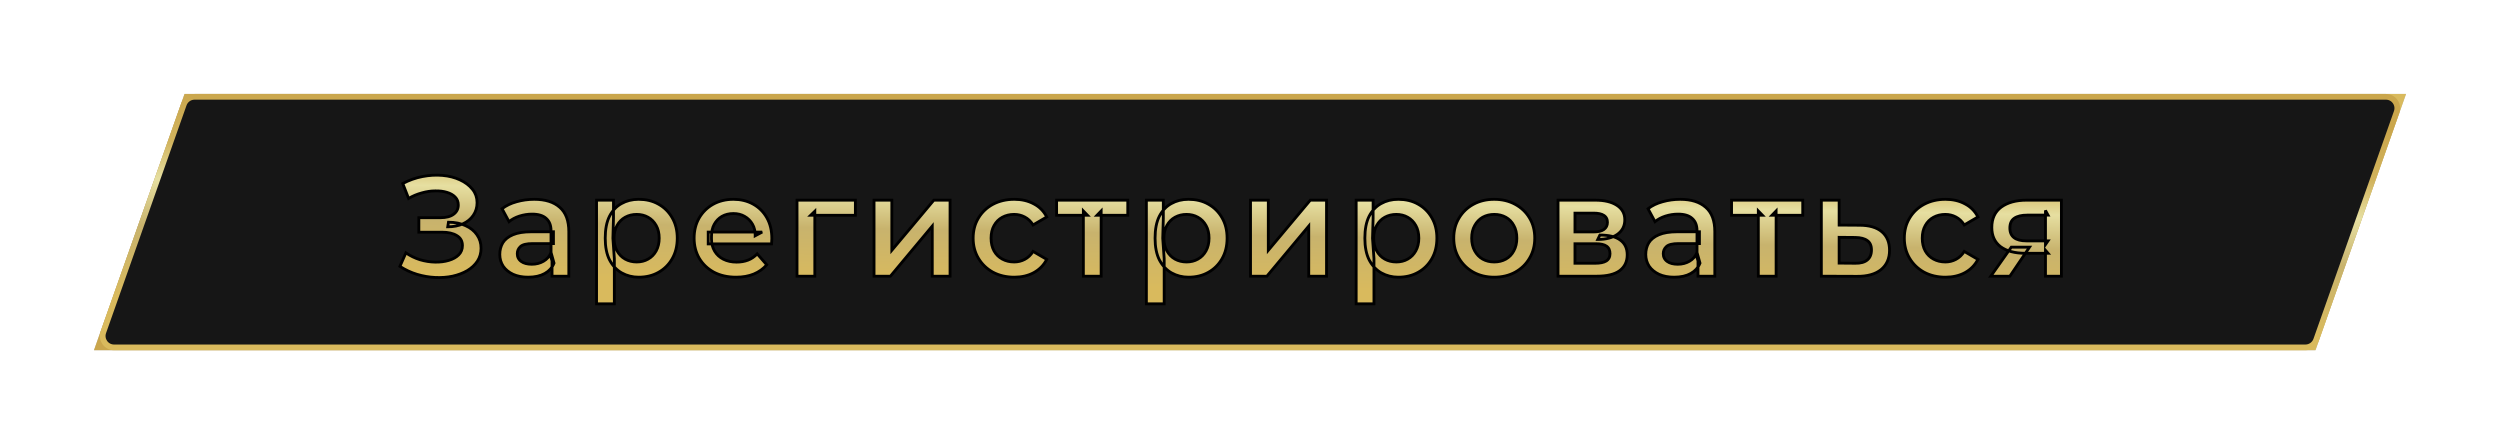 <?xml version="1.0" encoding="UTF-8"?> <svg xmlns="http://www.w3.org/2000/svg" width="878" height="156" viewBox="0 0 878 156" fill="none"> <g filter="url(#filter0_f_303_78)"> <path d="M64.805 33H845L813.195 123H33L64.805 33Z" fill="#C4C4C4"></path> <path d="M64.805 33H845L813.195 123H33L64.805 33Z" fill="url(#paint0_linear_303_78)"></path> </g> <path d="M68.341 34H837.93C840.691 34 842.621 36.73 841.701 39.333L813.43 119.333C812.866 120.931 811.354 122 809.659 122H40.07C37.309 122 35.379 119.27 36.298 116.667L64.57 36.667C65.135 35.069 66.646 34 68.341 34Z" fill="#C4C4C4"></path> <path d="M68.341 34H837.93C840.691 34 842.621 36.73 841.701 39.333L813.43 119.333C812.866 120.931 811.354 122 809.659 122H40.07C37.309 122 35.379 119.27 36.298 116.667L64.57 36.667C65.135 35.069 66.646 34 68.341 34Z" fill="url(#paint1_linear_303_78)"></path> <path d="M68.341 34H837.93C840.691 34 842.621 36.73 841.701 39.333L813.43 119.333C812.866 120.931 811.354 122 809.659 122H40.07C37.309 122 35.379 119.27 36.298 116.667L64.57 36.667C65.135 35.069 66.646 34 68.341 34Z" fill="#161616"></path> <path d="M68.341 34H837.93C840.691 34 842.621 36.73 841.701 39.333L813.43 119.333C812.866 120.931 811.354 122 809.659 122H40.07C37.309 122 35.379 119.27 36.298 116.667L64.57 36.667C65.135 35.069 66.646 34 68.341 34Z" stroke="url(#paint2_linear_303_78)" stroke-width="2"></path> <path d="M140.45 93.55L142.55 88.8C144.05 89.833 145.683 90.633 147.45 91.2C149.25 91.733 151.033 92.017 152.8 92.05C154.567 92.083 156.167 91.883 157.6 91.45C159.067 91.017 160.233 90.367 161.1 89.5C161.967 88.633 162.4 87.55 162.4 86.25C162.4 84.683 161.75 83.517 160.45 82.75C159.183 81.95 157.45 81.55 155.25 81.55H147.1V76.45H154.75C156.717 76.45 158.233 76.05 159.3 75.25C160.4 74.45 160.95 73.367 160.95 72C160.95 70.867 160.583 69.933 159.85 69.2C159.15 68.467 158.183 67.917 156.95 67.55C155.75 67.183 154.383 67.017 152.85 67.05C151.35 67.05 149.783 67.283 148.15 67.75C146.517 68.183 144.967 68.833 143.5 69.7L141.45 64.45C143.65 63.283 145.95 62.467 148.35 62C150.783 61.533 153.133 61.4 155.4 61.6C157.667 61.8 159.7 62.317 161.5 63.15C163.333 63.983 164.8 65.083 165.9 66.45C167 67.783 167.55 69.367 167.55 71.2C167.55 72.867 167.1 74.35 166.2 75.65C165.333 76.917 164.133 77.9 162.6 78.6C161.067 79.3 159.283 79.65 157.25 79.65L157.5 78.05C159.8 78.05 161.8 78.45 163.5 79.25C165.233 80.017 166.567 81.083 167.5 82.45C168.467 83.817 168.95 85.4 168.95 87.2C168.95 88.9 168.517 90.417 167.65 91.75C166.783 93.05 165.6 94.15 164.1 95.05C162.6 95.917 160.883 96.567 158.95 97C157.017 97.4 154.983 97.55 152.85 97.45C150.717 97.35 148.583 96.983 146.45 96.35C144.35 95.717 142.35 94.783 140.45 93.55ZM193.871 97V91.6L193.521 90.45V81C193.521 79.167 192.971 77.75 191.871 76.75C190.771 75.717 189.104 75.2 186.871 75.2C185.371 75.2 183.887 75.433 182.421 75.9C180.987 76.367 179.771 77.017 178.771 77.85L176.321 73.3C177.754 72.2 179.454 71.383 181.421 70.85C183.421 70.283 185.487 70 187.621 70C191.487 70 194.471 70.933 196.571 72.8C198.704 74.633 199.771 77.483 199.771 81.35V97H193.871ZM185.471 97.35C183.471 97.35 181.721 97.017 180.221 96.35C178.721 95.65 177.554 94.7 176.721 93.5C175.921 92.267 175.521 90.883 175.521 89.35C175.521 87.85 175.871 86.5 176.571 85.3C177.304 84.1 178.487 83.15 180.121 82.45C181.754 81.75 183.921 81.4 186.621 81.4H194.371V85.55H187.071C184.937 85.55 183.504 85.9 182.771 86.6C182.037 87.267 181.671 88.1 181.671 89.1C181.671 90.233 182.121 91.133 183.021 91.8C183.921 92.467 185.171 92.8 186.771 92.8C188.304 92.8 189.671 92.45 190.871 91.75C192.104 91.05 192.987 90.017 193.521 88.65L194.571 92.4C193.971 93.967 192.887 95.183 191.321 96.05C189.787 96.917 187.837 97.35 185.471 97.35ZM224.305 97.35C222.138 97.35 220.155 96.85 218.355 95.85C216.588 94.85 215.171 93.35 214.105 91.35C213.071 89.317 212.555 86.75 212.555 83.65C212.555 80.517 213.055 77.95 214.055 75.95C215.088 73.95 216.488 72.467 218.255 71.5C220.021 70.5 222.038 70 224.305 70C226.938 70 229.255 70.567 231.255 71.7C233.288 72.833 234.888 74.417 236.055 76.45C237.255 78.483 237.855 80.883 237.855 83.65C237.855 86.417 237.255 88.833 236.055 90.9C234.888 92.933 233.288 94.517 231.255 95.65C229.255 96.783 226.938 97.35 224.305 97.35ZM209.505 106.7V70.3H215.455V76.6L215.255 83.7L215.755 90.8V106.7H209.505ZM223.605 92C225.105 92 226.438 91.667 227.605 91C228.805 90.333 229.755 89.367 230.455 88.1C231.155 86.833 231.505 85.35 231.505 83.65C231.505 81.917 231.155 80.433 230.455 79.2C229.755 77.933 228.805 76.967 227.605 76.3C226.438 75.633 225.105 75.3 223.605 75.3C222.105 75.3 220.755 75.633 219.555 76.3C218.355 76.967 217.405 77.933 216.705 79.2C216.005 80.433 215.655 81.917 215.655 83.65C215.655 85.35 216.005 86.833 216.705 88.1C217.405 89.367 218.355 90.333 219.555 91C220.755 91.667 222.105 92 223.605 92ZM258.525 97.35C255.558 97.35 252.958 96.767 250.725 95.6C248.525 94.4 246.808 92.767 245.575 90.7C244.375 88.633 243.775 86.283 243.775 83.65C243.775 80.983 244.358 78.633 245.525 76.6C246.725 74.533 248.358 72.917 250.425 71.75C252.525 70.583 254.908 70 257.575 70C260.175 70 262.492 70.567 264.525 71.7C266.558 72.833 268.158 74.433 269.325 76.5C270.492 78.567 271.075 81 271.075 83.8C271.075 84.067 271.058 84.367 271.025 84.7C271.025 85.033 271.008 85.35 270.975 85.65H248.725V81.5H267.675L265.225 82.8C265.258 81.267 264.942 79.917 264.275 78.75C263.608 77.583 262.692 76.667 261.525 76C260.392 75.333 259.075 75 257.575 75C256.042 75 254.692 75.333 253.525 76C252.392 76.667 251.492 77.6 250.825 78.8C250.192 79.967 249.875 81.35 249.875 82.95V83.95C249.875 85.55 250.242 86.967 250.975 88.2C251.708 89.433 252.742 90.383 254.075 91.05C255.408 91.717 256.942 92.05 258.675 92.05C260.175 92.05 261.525 91.817 262.725 91.35C263.925 90.883 264.992 90.15 265.925 89.15L269.275 93C268.075 94.4 266.558 95.483 264.725 96.25C262.925 96.983 260.858 97.35 258.525 97.35ZM279.911 97V70.3H300.411V75.6H284.711L286.161 74.2V97H279.911ZM306.96 97V70.3H313.21V87.9L327.96 70.3H333.66V97H327.41V79.4L312.71 97H306.96ZM356.217 97.35C353.417 97.35 350.917 96.767 348.717 95.6C346.551 94.4 344.851 92.767 343.617 90.7C342.384 88.633 341.767 86.283 341.767 83.65C341.767 80.983 342.384 78.633 343.617 76.6C344.851 74.533 346.551 72.917 348.717 71.75C350.917 70.583 353.417 70 356.217 70C358.817 70 361.101 70.533 363.067 71.6C365.067 72.633 366.584 74.167 367.617 76.2L362.817 79C362.017 77.733 361.034 76.8 359.867 76.2C358.734 75.6 357.501 75.3 356.167 75.3C354.634 75.3 353.251 75.633 352.017 76.3C350.784 76.967 349.817 77.933 349.117 79.2C348.417 80.433 348.067 81.917 348.067 83.65C348.067 85.383 348.417 86.883 349.117 88.15C349.817 89.383 350.784 90.333 352.017 91C353.251 91.667 354.634 92 356.167 92C357.501 92 358.734 91.7 359.867 91.1C361.034 90.5 362.017 89.567 362.817 88.3L367.617 91.1C366.584 93.1 365.067 94.65 363.067 95.75C361.101 96.817 358.817 97.35 356.217 97.35ZM380.475 97V74.1L381.925 75.6H371.075V70.3H396.075V75.6H385.275L386.725 74.1V97H380.475ZM417.408 97.35C415.242 97.35 413.258 96.85 411.458 95.85C409.692 94.85 408.275 93.35 407.208 91.35C406.175 89.317 405.658 86.75 405.658 83.65C405.658 80.517 406.158 77.95 407.158 75.95C408.192 73.95 409.592 72.467 411.358 71.5C413.125 70.5 415.142 70 417.408 70C420.042 70 422.358 70.567 424.358 71.7C426.392 72.833 427.992 74.417 429.158 76.45C430.358 78.483 430.958 80.883 430.958 83.65C430.958 86.417 430.358 88.833 429.158 90.9C427.992 92.933 426.392 94.517 424.358 95.65C422.358 96.783 420.042 97.35 417.408 97.35ZM402.608 106.7V70.3H408.558V76.6L408.358 83.7L408.858 90.8V106.7H402.608ZM416.708 92C418.208 92 419.542 91.667 420.708 91C421.908 90.333 422.858 89.367 423.558 88.1C424.258 86.833 424.608 85.35 424.608 83.65C424.608 81.917 424.258 80.433 423.558 79.2C422.858 77.933 421.908 76.967 420.708 76.3C419.542 75.633 418.208 75.3 416.708 75.3C415.208 75.3 413.858 75.633 412.658 76.3C411.458 76.967 410.508 77.933 409.808 79.2C409.108 80.433 408.758 81.917 408.758 83.65C408.758 85.35 409.108 86.833 409.808 88.1C410.508 89.367 411.458 90.333 412.658 91C413.858 91.667 415.208 92 416.708 92ZM439.179 97V70.3H445.429V87.9L460.179 70.3H465.879V97H459.629V79.4L444.929 97H439.179ZM491.086 97.35C488.919 97.35 486.936 96.85 485.136 95.85C483.369 94.85 481.953 93.35 480.886 91.35C479.853 89.317 479.336 86.75 479.336 83.65C479.336 80.517 479.836 77.95 480.836 75.95C481.869 73.95 483.269 72.467 485.036 71.5C486.803 70.5 488.819 70 491.086 70C493.719 70 496.036 70.567 498.036 71.7C500.069 72.833 501.669 74.417 502.836 76.45C504.036 78.483 504.636 80.883 504.636 83.65C504.636 86.417 504.036 88.833 502.836 90.9C501.669 92.933 500.069 94.517 498.036 95.65C496.036 96.783 493.719 97.35 491.086 97.35ZM476.286 106.7V70.3H482.236V76.6L482.036 83.7L482.536 90.8V106.7H476.286ZM490.386 92C491.886 92 493.219 91.667 494.386 91C495.586 90.333 496.536 89.367 497.236 88.1C497.936 86.833 498.286 85.35 498.286 83.65C498.286 81.917 497.936 80.433 497.236 79.2C496.536 77.933 495.586 76.967 494.386 76.3C493.219 75.633 491.886 75.3 490.386 75.3C488.886 75.3 487.536 75.633 486.336 76.3C485.136 76.967 484.186 77.933 483.486 79.2C482.786 80.433 482.436 81.917 482.436 83.65C482.436 85.35 482.786 86.833 483.486 88.1C484.186 89.367 485.136 90.333 486.336 91C487.536 91.667 488.886 92 490.386 92ZM524.756 97.35C522.023 97.35 519.59 96.767 517.456 95.6C515.323 94.4 513.64 92.767 512.406 90.7C511.173 88.633 510.556 86.283 510.556 83.65C510.556 80.983 511.173 78.633 512.406 76.6C513.64 74.533 515.323 72.917 517.456 71.75C519.59 70.583 522.023 70 524.756 70C527.523 70 529.973 70.583 532.106 71.75C534.273 72.917 535.956 74.517 537.156 76.55C538.39 78.583 539.006 80.95 539.006 83.65C539.006 86.283 538.39 88.633 537.156 90.7C535.956 92.767 534.273 94.4 532.106 95.6C529.973 96.767 527.523 97.35 524.756 97.35ZM524.756 92C526.29 92 527.656 91.667 528.856 91C530.056 90.333 530.99 89.367 531.656 88.1C532.356 86.833 532.706 85.35 532.706 83.65C532.706 81.917 532.356 80.433 531.656 79.2C530.99 77.933 530.056 76.967 528.856 76.3C527.656 75.633 526.306 75.3 524.806 75.3C523.273 75.3 521.906 75.633 520.706 76.3C519.54 76.967 518.606 77.933 517.906 79.2C517.206 80.433 516.856 81.917 516.856 83.65C516.856 85.35 517.206 86.833 517.906 88.1C518.606 89.367 519.54 90.333 520.706 91C521.906 91.667 523.256 92 524.756 92ZM547.18 97V70.3H560.23C563.464 70.3 565.997 70.9 567.83 72.1C569.697 73.3 570.63 75 570.63 77.2C570.63 79.367 569.764 81.067 568.03 82.3C566.297 83.5 563.997 84.1 561.13 84.1L561.88 82.55C565.114 82.55 567.514 83.15 569.08 84.35C570.68 85.517 571.48 87.233 571.48 89.5C571.48 91.867 570.597 93.717 568.83 95.05C567.064 96.35 564.38 97 560.78 97H547.18ZM553.13 92.45H560.28C561.98 92.45 563.264 92.183 564.13 91.65C564.997 91.083 565.43 90.233 565.43 89.1C565.43 87.9 565.03 87.017 564.23 86.45C563.43 85.883 562.18 85.6 560.48 85.6H553.13V92.45ZM553.13 81.45H559.68C561.28 81.45 562.48 81.167 563.28 80.6C564.114 80 564.53 79.167 564.53 78.1C564.53 77 564.114 76.183 563.28 75.65C562.48 75.117 561.28 74.85 559.68 74.85H553.13V81.45ZM596.338 97V91.6L595.988 90.45V81C595.988 79.167 595.438 77.75 594.338 76.75C593.238 75.717 591.571 75.2 589.338 75.2C587.838 75.2 586.354 75.433 584.888 75.9C583.454 76.367 582.238 77.017 581.238 77.85L578.788 73.3C580.221 72.2 581.921 71.383 583.888 70.85C585.888 70.283 587.954 70 590.088 70C593.954 70 596.938 70.933 599.038 72.8C601.171 74.633 602.238 77.483 602.238 81.35V97H596.338ZM587.938 97.35C585.938 97.35 584.188 97.017 582.688 96.35C581.188 95.65 580.021 94.7 579.188 93.5C578.388 92.267 577.988 90.883 577.988 89.35C577.988 87.85 578.338 86.5 579.038 85.3C579.771 84.1 580.954 83.15 582.588 82.45C584.221 81.75 586.388 81.4 589.088 81.4H596.838V85.55H589.538C587.404 85.55 585.971 85.9 585.238 86.6C584.504 87.267 584.138 88.1 584.138 89.1C584.138 90.233 584.588 91.133 585.488 91.8C586.388 92.467 587.638 92.8 589.238 92.8C590.771 92.8 592.138 92.45 593.338 91.75C594.571 91.05 595.454 90.017 595.988 88.65L597.038 92.4C596.438 93.967 595.354 95.183 593.788 96.05C592.254 96.917 590.304 97.35 587.938 97.35ZM617.521 97V74.1L618.971 75.6H608.121V70.3H633.121V75.6H622.321L623.771 74.1V97H617.521ZM653.055 79.1C656.488 79.1 659.105 79.867 660.905 81.4C662.705 82.933 663.605 85.1 663.605 87.9C663.605 90.8 662.605 93.067 660.605 94.7C658.605 96.3 655.788 97.083 652.155 97.05L639.655 97V70.3H645.905V79.05L653.055 79.1ZM651.605 92.45C653.438 92.483 654.838 92.1 655.805 91.3C656.772 90.5 657.255 89.333 657.255 87.8C657.255 86.267 656.772 85.167 655.805 84.5C654.872 83.8 653.472 83.433 651.605 83.4L645.905 83.35V92.4L651.605 92.45ZM683.248 97.35C680.448 97.35 677.948 96.767 675.748 95.6C673.582 94.4 671.882 92.767 670.648 90.7C669.415 88.633 668.798 86.283 668.798 83.65C668.798 80.983 669.415 78.633 670.648 76.6C671.882 74.533 673.582 72.917 675.748 71.75C677.948 70.583 680.448 70 683.248 70C685.848 70 688.132 70.533 690.098 71.6C692.098 72.633 693.615 74.167 694.648 76.2L689.848 79C689.048 77.733 688.065 76.8 686.898 76.2C685.765 75.6 684.532 75.3 683.198 75.3C681.665 75.3 680.282 75.633 679.048 76.3C677.815 76.967 676.848 77.933 676.148 79.2C675.448 80.433 675.098 81.917 675.098 83.65C675.098 85.383 675.448 86.883 676.148 88.15C676.848 89.383 677.815 90.333 679.048 91C680.282 91.667 681.665 92 683.198 92C684.532 92 685.765 91.7 686.898 91.1C688.065 90.5 689.048 89.567 689.848 88.3L694.648 91.1C693.615 93.1 692.098 94.65 690.098 95.75C688.132 96.817 685.848 97.35 683.248 97.35ZM718.369 97V87.9L719.269 88.95H711.269C707.602 88.95 704.719 88.183 702.619 86.65C700.552 85.083 699.519 82.833 699.519 79.9C699.519 76.767 700.619 74.383 702.819 72.75C705.052 71.117 708.019 70.3 711.719 70.3H723.969V97H718.369ZM699.169 97L706.369 86.8H712.769L705.869 97H699.169ZM718.369 85.9V73.9L719.269 75.55H711.919C709.985 75.55 708.485 75.917 707.419 76.65C706.385 77.35 705.869 78.5 705.869 80.1C705.869 83.1 707.819 84.6 711.719 84.6H719.269L718.369 85.9Z" fill="url(#paint3_linear_303_78)"></path> <path d="M140.45 93.55L139.993 93.348L139.82 93.737L140.178 93.969L140.45 93.55ZM142.55 88.8L142.834 88.388L142.337 88.046L142.093 88.598L142.55 88.8ZM147.45 91.2L147.297 91.676L147.308 91.679L147.45 91.2ZM152.8 92.05L152.809 91.55L152.809 91.55L152.8 92.05ZM157.6 91.45L157.458 90.971L157.455 90.971L157.6 91.45ZM161.1 89.5L161.454 89.854L161.454 89.854L161.1 89.5ZM160.45 82.75L160.183 83.173L160.189 83.177L160.196 83.181L160.45 82.75ZM147.1 81.55H146.6V82.05H147.1V81.55ZM147.1 76.45V75.95H146.6V76.45H147.1ZM159.3 75.25L159.006 74.846L159 74.85L159.3 75.25ZM159.85 69.2L159.488 69.545L159.496 69.554L159.85 69.2ZM156.95 67.55L156.804 68.028L156.808 68.029L156.95 67.55ZM152.85 67.05V67.55L152.861 67.55L152.85 67.05ZM148.15 67.75L148.278 68.233L148.287 68.231L148.15 67.75ZM143.5 69.7L143.034 69.882L143.248 70.43L143.754 70.13L143.5 69.7ZM141.45 64.45L141.216 64.008L140.822 64.217L140.984 64.632L141.45 64.45ZM148.35 62L148.256 61.509L148.255 61.509L148.35 62ZM155.4 61.6L155.356 62.098L155.356 62.098L155.4 61.6ZM161.5 63.15L161.29 63.604L161.293 63.605L161.5 63.15ZM165.9 66.45L165.51 66.763L165.514 66.768L165.9 66.45ZM166.2 75.65L165.789 75.365L165.787 75.368L166.2 75.65ZM162.6 78.6L162.392 78.145L162.392 78.145L162.6 78.6ZM157.25 79.65L156.756 79.573L156.666 80.15H157.25V79.65ZM157.5 78.05V77.55H157.072L157.006 77.973L157.5 78.05ZM163.5 79.25L163.287 79.703L163.298 79.707L163.5 79.25ZM167.5 82.45L167.087 82.732L167.092 82.739L167.5 82.45ZM167.65 91.75L168.066 92.027L168.069 92.022L167.65 91.75ZM164.1 95.05L164.35 95.483L164.357 95.479L164.1 95.05ZM158.95 97L159.051 97.49L159.059 97.488L158.95 97ZM152.85 97.45L152.827 97.95L152.85 97.45ZM146.45 96.35L146.306 96.829L146.308 96.829L146.45 96.35ZM140.907 93.752L143.007 89.002L142.093 88.598L139.993 93.348L140.907 93.752ZM142.266 89.212C143.807 90.273 145.485 91.095 147.297 91.676L147.603 90.724C145.882 90.172 144.293 89.393 142.834 88.388L142.266 89.212ZM147.308 91.679C149.148 92.225 150.976 92.516 152.791 92.55L152.809 91.55C151.09 91.518 149.352 91.242 147.592 90.721L147.308 91.679ZM152.791 92.55C154.6 92.584 156.253 92.379 157.745 91.929L157.455 90.971C156.08 91.387 154.533 91.583 152.809 91.55L152.791 92.55ZM157.742 91.93C159.269 91.478 160.515 90.792 161.454 89.854L160.746 89.146C159.952 89.941 158.864 90.555 157.458 90.971L157.742 91.93ZM161.454 89.854C162.42 88.887 162.9 87.674 162.9 86.25H161.9C161.9 87.426 161.513 88.38 160.746 89.146L161.454 89.854ZM162.9 86.25C162.9 84.515 162.163 83.18 160.704 82.319L160.196 83.181C161.337 83.853 161.9 84.852 161.9 86.25H162.9ZM160.717 82.327C159.341 81.458 157.503 81.05 155.25 81.05V82.05C157.397 82.05 159.025 82.442 160.183 83.173L160.717 82.327ZM155.25 81.05H147.1V82.05H155.25V81.05ZM147.6 81.55V76.45H146.6V81.55H147.6ZM147.1 76.95H154.75V75.95H147.1V76.95ZM154.75 76.95C156.776 76.95 158.414 76.539 159.6 75.65L159 74.85C158.052 75.561 156.658 75.95 154.75 75.95V76.95ZM159.594 75.654C160.824 74.76 161.45 73.526 161.45 72H160.45C160.45 73.208 159.976 74.14 159.006 74.846L159.594 75.654ZM161.45 72C161.45 70.748 161.04 69.683 160.204 68.846L159.496 69.554C160.127 70.184 160.45 70.986 160.45 72H161.45ZM160.212 68.855C159.437 68.044 158.387 67.456 157.092 67.071L156.808 68.029C157.979 68.378 158.863 68.89 159.488 69.545L160.212 68.855ZM157.096 67.072C155.835 66.687 154.414 66.516 152.839 66.55L152.861 67.55C154.352 67.517 155.665 67.68 156.804 68.028L157.096 67.072ZM152.85 66.55C151.298 66.55 149.685 66.791 148.013 67.269L148.287 68.231C149.882 67.775 151.402 67.55 152.85 67.55V66.55ZM148.022 67.267C146.344 67.712 144.751 68.38 143.246 69.269L143.754 70.13C145.182 69.287 146.69 68.655 148.278 68.233L148.022 67.267ZM143.966 69.518L141.916 64.268L140.984 64.632L143.034 69.882L143.966 69.518ZM141.684 64.892C143.841 63.748 146.095 62.948 148.445 62.491L148.255 61.509C145.805 61.986 143.459 62.819 141.216 64.008L141.684 64.892ZM148.444 62.491C150.836 62.032 153.139 61.903 155.356 62.098L155.444 61.102C153.127 60.898 150.731 61.034 148.256 61.509L148.444 62.491ZM155.356 62.098C157.574 62.294 159.549 62.798 161.29 63.604L161.71 62.696C159.851 61.835 157.76 61.306 155.444 61.102L155.356 62.098ZM161.293 63.605C163.066 64.411 164.466 65.466 165.51 66.763L166.29 66.136C165.134 64.701 163.601 63.556 161.707 62.695L161.293 63.605ZM165.514 66.768C166.536 68.006 167.05 69.475 167.05 71.2H168.05C168.05 69.258 167.464 67.56 166.286 66.132L165.514 66.768ZM167.05 71.2C167.05 72.771 166.628 74.154 165.789 75.365L166.611 75.935C167.572 74.546 168.05 72.963 168.05 71.2H167.05ZM165.787 75.368C164.977 76.552 163.851 77.479 162.392 78.145L162.808 79.055C164.415 78.321 165.69 77.281 166.613 75.932L165.787 75.368ZM162.392 78.145C160.936 78.81 159.226 79.15 157.25 79.15V80.15C159.34 80.15 161.197 79.79 162.808 79.055L162.392 78.145ZM157.744 79.727L157.994 78.127L157.006 77.973L156.756 79.573L157.744 79.727ZM157.5 78.55C159.743 78.55 161.667 78.94 163.287 79.702L163.713 78.798C161.933 77.96 159.857 77.55 157.5 77.55V78.55ZM163.298 79.707C164.959 80.442 166.214 81.453 167.087 82.732L167.913 82.168C166.92 80.714 165.508 79.591 163.702 78.793L163.298 79.707ZM167.092 82.739C167.994 84.014 168.45 85.495 168.45 87.2H169.45C169.45 85.305 168.939 83.619 167.908 82.161L167.092 82.739ZM168.45 87.2C168.45 88.81 168.041 90.231 167.231 91.478L168.069 92.022C168.992 90.602 169.45 88.99 169.45 87.2H168.45ZM167.234 91.473C166.413 92.704 165.287 93.755 163.843 94.621L164.357 95.479C165.913 94.545 167.154 93.396 168.066 92.027L167.234 91.473ZM163.85 94.617C162.4 95.455 160.732 96.088 158.841 96.512L159.059 97.488C161.035 97.045 162.8 96.378 164.35 95.483L163.85 94.617ZM158.849 96.51C156.96 96.901 154.968 97.049 152.873 96.951L152.827 97.95C154.998 98.051 157.074 97.899 159.051 97.49L158.849 96.51ZM152.873 96.951C150.782 96.853 148.689 96.493 146.592 95.871L146.308 96.829C148.478 97.474 150.651 97.847 152.827 97.95L152.873 96.951ZM146.594 95.871C144.541 95.252 142.584 94.339 140.722 93.131L140.178 93.969C142.116 95.228 144.159 96.181 146.306 96.829L146.594 95.871ZM193.871 97H193.371V97.5H193.871V97ZM193.871 91.6H194.371V91.526L194.349 91.454L193.871 91.6ZM193.521 90.45H193.021V90.524L193.042 90.596L193.521 90.45ZM191.871 76.75L191.528 77.115L191.534 77.12L191.871 76.75ZM182.421 75.9L182.269 75.424L182.266 75.425L182.421 75.9ZM178.771 77.85L178.33 78.087L178.621 78.626L179.091 78.234L178.771 77.85ZM176.321 73.3L176.016 72.903L175.679 73.162L175.88 73.537L176.321 73.3ZM181.421 70.85L181.552 71.333L181.557 71.331L181.421 70.85ZM196.571 72.8L196.238 73.174L196.245 73.179L196.571 72.8ZM199.771 97V97.5H200.271V97H199.771ZM180.221 96.35L180.009 96.803L180.018 96.807L180.221 96.35ZM176.721 93.5L176.301 93.772L176.306 93.779L176.31 93.785L176.721 93.5ZM176.571 85.3L176.144 85.039L176.139 85.048L176.571 85.3ZM180.121 82.45L179.924 81.99L179.924 81.99L180.121 82.45ZM194.371 81.4H194.871V80.9H194.371V81.4ZM194.371 85.55V86.05H194.871V85.55H194.371ZM182.771 86.6L183.107 86.97L183.116 86.962L182.771 86.6ZM183.021 91.8L183.318 91.398L183.318 91.398L183.021 91.8ZM190.871 91.75L190.624 91.315L190.619 91.318L190.871 91.75ZM193.521 88.65L194.002 88.515L193.599 87.075L193.055 88.468L193.521 88.65ZM194.571 92.4L195.038 92.579L195.097 92.424L195.052 92.265L194.571 92.4ZM191.321 96.05L191.079 95.612L191.075 95.615L191.321 96.05ZM194.371 97V91.6H193.371V97H194.371ZM194.349 91.454L193.999 90.304L193.042 90.596L193.392 91.746L194.349 91.454ZM194.021 90.45V81H193.021V90.45H194.021ZM194.021 81C194.021 79.061 193.435 77.496 192.207 76.38L191.534 77.12C192.507 78.004 193.021 79.272 193.021 81H194.021ZM192.213 76.386C190.984 75.231 189.171 74.7 186.871 74.7V75.7C189.037 75.7 190.557 76.202 191.528 77.114L192.213 76.386ZM186.871 74.7C185.318 74.7 183.783 74.942 182.269 75.424L182.572 76.376C183.991 75.925 185.423 75.7 186.871 75.7V74.7ZM182.266 75.425C180.782 75.908 179.506 76.586 178.451 77.466L179.091 78.234C180.035 77.447 181.193 76.826 182.575 76.375L182.266 75.425ZM179.211 77.613L176.761 73.063L175.88 73.537L178.33 78.087L179.211 77.613ZM176.625 73.697C178.001 72.641 179.64 71.851 181.552 71.333L181.29 70.367C179.268 70.916 177.508 71.759 176.016 72.903L176.625 73.697ZM181.557 71.331C183.512 70.777 185.532 70.5 187.621 70.5V69.5C185.443 69.5 183.33 69.789 181.284 70.369L181.557 71.331ZM187.621 70.5C191.411 70.5 194.26 71.415 196.239 73.174L196.903 72.426C194.682 70.452 191.564 69.5 187.621 69.5V70.5ZM196.245 73.179C198.231 74.886 199.271 77.572 199.271 81.35H200.271C200.271 77.395 199.177 74.381 196.897 72.421L196.245 73.179ZM199.271 81.35V97H200.271V81.35H199.271ZM199.771 96.5H193.871V97.5H199.771V96.5ZM185.471 96.85C183.526 96.85 181.847 96.526 180.424 95.893L180.018 96.807C181.594 97.507 183.416 97.85 185.471 97.85V96.85ZM180.432 95.897C179.001 95.229 177.908 94.333 177.131 93.215L176.31 93.785C177.2 95.067 178.44 96.071 180.009 96.803L180.432 95.897ZM177.14 93.228C176.395 92.079 176.021 90.791 176.021 89.35H175.021C175.021 90.975 175.446 92.454 176.301 93.772L177.14 93.228ZM176.021 89.35C176.021 87.931 176.351 86.669 177.003 85.552L176.139 85.048C175.391 86.331 175.021 87.769 175.021 89.35H176.021ZM176.997 85.561C177.664 84.47 178.754 83.579 180.318 82.91L179.924 81.99C178.22 82.721 176.944 83.73 176.144 85.039L176.997 85.561ZM180.318 82.91C181.865 82.246 183.957 81.9 186.621 81.9V80.9C183.885 80.9 181.643 81.254 179.924 81.99L180.318 82.91ZM186.621 81.9H194.371V80.9H186.621V81.9ZM193.871 81.4V85.55H194.871V81.4H193.871ZM194.371 85.05H187.071V86.05H194.371V85.05ZM187.071 85.05C185.98 85.05 185.046 85.139 184.277 85.327C183.512 85.514 182.878 85.806 182.425 86.238L183.116 86.962C183.397 86.694 183.846 86.461 184.514 86.298C185.179 86.136 186.028 86.05 187.071 86.05V85.05ZM182.434 86.23C181.596 86.992 181.171 87.961 181.171 89.1H182.171C182.171 88.239 182.479 87.541 183.107 86.97L182.434 86.23ZM181.171 89.1C181.171 90.389 181.694 91.439 182.723 92.202L183.318 91.398C182.547 90.827 182.171 90.077 182.171 89.1H181.171ZM182.723 92.202C183.739 92.954 185.108 93.3 186.771 93.3V92.3C185.233 92.3 184.102 91.979 183.318 91.398L182.723 92.202ZM186.771 93.3C188.383 93.3 189.838 92.931 191.123 92.182L190.619 91.318C189.503 91.969 188.225 92.3 186.771 92.3V93.3ZM191.118 92.185C192.454 91.426 193.413 90.301 193.986 88.832L193.055 88.468C192.562 89.732 191.754 90.674 190.624 91.315L191.118 92.185ZM193.039 88.785L194.089 92.535L195.052 92.265L194.002 88.515L193.039 88.785ZM194.104 92.221C193.549 93.67 192.55 94.799 191.079 95.612L191.563 96.487C193.225 95.568 194.393 94.263 195.038 92.579L194.104 92.221ZM191.075 95.615C189.638 96.427 187.78 96.85 185.471 96.85V97.85C187.895 97.85 189.937 97.406 191.567 96.485L191.075 95.615ZM218.355 95.85L218.108 96.285L218.112 96.287L218.355 95.85ZM214.105 91.35L213.659 91.577L213.664 91.585L214.105 91.35ZM214.055 75.95L213.61 75.721L213.607 75.726L214.055 75.95ZM218.255 71.5L218.495 71.939L218.501 71.935L218.255 71.5ZM231.255 71.7L231.008 72.135L231.011 72.137L231.255 71.7ZM236.055 76.45L235.621 76.699L235.624 76.704L236.055 76.45ZM236.055 90.9L235.622 90.649L235.621 90.651L236.055 90.9ZM231.255 95.65L231.011 95.213L231.008 95.215L231.255 95.65ZM209.505 106.7H209.005V107.2H209.505V106.7ZM209.505 70.3V69.8H209.005V70.3H209.505ZM215.455 70.3H215.955V69.8H215.455V70.3ZM215.455 76.6L215.955 76.614V76.6H215.455ZM215.255 83.7L214.755 83.686L214.754 83.71L214.756 83.735L215.255 83.7ZM215.755 90.8H216.255V90.782L216.253 90.765L215.755 90.8ZM215.755 106.7V107.2H216.255V106.7H215.755ZM227.605 91L227.362 90.563L227.357 90.566L227.605 91ZM230.455 88.1L230.017 87.858L230.017 87.858L230.455 88.1ZM230.455 79.2L230.017 79.442L230.02 79.447L230.455 79.2ZM227.605 76.3L227.357 76.734L227.362 76.737L227.605 76.3ZM219.555 76.3L219.312 75.863L219.312 75.863L219.555 76.3ZM216.705 79.2L217.14 79.447L217.142 79.442L216.705 79.2ZM219.555 91L219.798 90.563L219.798 90.563L219.555 91ZM224.305 96.85C222.218 96.85 220.319 96.37 218.598 95.413L218.112 96.287C219.99 97.331 222.058 97.85 224.305 97.85V96.85ZM218.601 95.415C216.926 94.467 215.573 93.041 214.546 91.115L213.664 91.585C214.769 93.659 216.25 95.233 218.108 96.285L218.601 95.415ZM214.55 91.124C213.563 89.181 213.055 86.698 213.055 83.65H212.055C212.055 86.802 212.579 89.452 213.659 91.576L214.55 91.124ZM213.055 83.65C213.055 80.565 213.548 78.082 214.502 76.174L213.607 75.726C212.562 77.818 212.055 80.468 212.055 83.65H213.055ZM214.499 76.18C215.492 74.257 216.826 72.852 218.495 71.939L218.015 71.061C216.151 72.081 214.684 73.643 213.61 75.721L214.499 76.18ZM218.501 71.935C220.184 70.982 222.114 70.5 224.305 70.5V69.5C221.962 69.5 219.859 70.018 218.008 71.065L218.501 71.935ZM224.305 70.5C226.864 70.5 229.094 71.05 231.008 72.135L231.501 71.265C229.416 70.083 227.012 69.5 224.305 69.5V70.5ZM231.011 72.137C232.965 73.225 234.499 74.744 235.621 76.699L236.488 76.201C235.277 74.09 233.611 72.441 231.498 71.263L231.011 72.137ZM235.624 76.704C236.771 78.648 237.355 80.957 237.355 83.65H238.355C238.355 80.809 237.738 78.319 236.485 76.196L235.624 76.704ZM237.355 83.65C237.355 86.343 236.771 88.67 235.622 90.649L236.487 91.151C237.738 88.997 238.355 86.491 238.355 83.65H237.355ZM235.621 90.651C234.499 92.606 232.965 94.124 231.011 95.213L231.498 96.087C233.611 94.909 235.277 93.26 236.488 91.149L235.621 90.651ZM231.008 95.215C229.094 96.3 226.864 96.85 224.305 96.85V97.85C227.012 97.85 229.416 97.267 231.501 96.085L231.008 95.215ZM210.005 106.7V70.3H209.005V106.7H210.005ZM209.505 70.8H215.455V69.8H209.505V70.8ZM214.955 70.3V76.6H215.955V70.3H214.955ZM214.955 76.586L214.755 83.686L215.754 83.714L215.954 76.614L214.955 76.586ZM214.756 83.735L215.256 90.835L216.253 90.765L215.753 83.665L214.756 83.735ZM215.255 90.8V106.7H216.255V90.8H215.255ZM215.755 106.2H209.505V107.2H215.755V106.2ZM223.605 92.5C225.181 92.5 226.602 92.149 227.853 91.434L227.357 90.566C226.274 91.184 225.028 91.5 223.605 91.5V92.5ZM227.848 91.437C229.134 90.722 230.15 89.686 230.892 88.342L230.017 87.858C229.36 89.047 228.475 89.944 227.362 90.563L227.848 91.437ZM230.892 88.342C231.64 86.989 232.005 85.42 232.005 83.65H231.005C231.005 85.28 230.67 86.677 230.017 87.858L230.892 88.342ZM232.005 83.65C232.005 81.849 231.641 80.277 230.89 78.953L230.02 79.447C230.669 80.59 231.005 81.984 231.005 83.65H232.005ZM230.892 78.958C230.15 77.614 229.134 76.578 227.848 75.863L227.362 76.737C228.475 77.356 229.36 78.253 230.017 79.442L230.892 78.958ZM227.853 75.866C226.602 75.151 225.181 74.8 223.605 74.8V75.8C225.028 75.8 226.274 76.115 227.357 76.734L227.853 75.866ZM223.605 74.8C222.028 74.8 220.593 75.151 219.312 75.863L219.798 76.737C220.916 76.115 222.182 75.8 223.605 75.8V74.8ZM219.312 75.863C218.025 76.578 217.01 77.614 216.267 78.958L217.142 79.442C217.8 78.253 218.684 77.356 219.798 76.737L219.312 75.863ZM216.27 78.953C215.519 80.277 215.155 81.849 215.155 83.65H216.155C216.155 81.984 216.491 80.59 217.14 79.447L216.27 78.953ZM215.155 83.65C215.155 85.42 215.52 86.989 216.267 88.342L217.142 87.858C216.49 86.677 216.155 85.28 216.155 83.65H215.155ZM216.267 88.342C217.01 89.686 218.025 90.722 219.312 91.437L219.798 90.563C218.684 89.944 217.8 89.047 217.142 87.858L216.267 88.342ZM219.312 91.437C220.593 92.149 222.028 92.5 223.605 92.5V91.5C222.182 91.5 220.916 91.185 219.798 90.563L219.312 91.437ZM250.725 95.6L250.486 96.039L250.493 96.043L250.725 95.6ZM245.575 90.7L245.143 90.951L245.146 90.956L245.575 90.7ZM245.525 76.6L245.093 76.349L245.091 76.351L245.525 76.6ZM250.425 71.75L250.182 71.313L250.179 71.315L250.425 71.75ZM264.525 71.7L264.768 71.263L264.768 71.263L264.525 71.7ZM271.025 84.7L270.527 84.65L270.525 84.675V84.7H271.025ZM270.975 85.65V86.15H271.423L271.472 85.705L270.975 85.65ZM248.725 85.65H248.225V86.15H248.725V85.65ZM248.725 81.5V81H248.225V81.5H248.725ZM267.675 81.5L267.909 81.942L267.675 81V81.5ZM265.225 82.8L264.725 82.789L264.707 83.641L265.459 83.242L265.225 82.8ZM264.275 78.75L263.841 78.998L263.841 78.998L264.275 78.75ZM261.525 76L261.271 76.431L261.277 76.434L261.525 76ZM253.525 76L253.277 75.566L253.271 75.569L253.525 76ZM250.825 78.8L250.388 78.557L250.386 78.561L250.825 78.8ZM254.075 91.05L253.851 91.497L253.851 91.497L254.075 91.05ZM262.725 91.35L262.906 91.816L262.906 91.816L262.725 91.35ZM265.925 89.15L266.302 88.822L265.938 88.403L265.559 88.809L265.925 89.15ZM269.275 93L269.655 93.325L269.936 92.998L269.652 92.672L269.275 93ZM264.725 96.25L264.914 96.713L264.918 96.711L264.725 96.25ZM258.525 96.85C255.625 96.85 253.107 96.28 250.957 95.157L250.493 96.043C252.81 97.253 255.492 97.85 258.525 97.85V96.85ZM250.964 95.161C248.84 94.002 247.19 92.43 246.004 90.444L245.146 90.956C246.427 93.103 248.21 94.798 250.486 96.039L250.964 95.161ZM246.007 90.449C244.856 88.466 244.275 86.204 244.275 83.65H243.275C243.275 86.362 243.894 88.8 245.143 90.951L246.007 90.449ZM244.275 83.65C244.275 81.058 244.841 78.796 245.959 76.849L245.091 76.351C243.875 78.47 243.275 80.908 243.275 83.65H244.275ZM245.957 76.851C247.113 74.861 248.682 73.308 250.671 72.185L250.179 71.315C248.034 72.525 246.337 74.206 245.093 76.349L245.957 76.851ZM250.668 72.187C252.686 71.066 254.984 70.5 257.575 70.5V69.5C254.833 69.5 252.364 70.101 250.182 71.313L250.668 72.187ZM257.575 70.5C260.1 70.5 262.331 71.05 264.282 72.137L264.768 71.263C262.652 70.084 260.25 69.5 257.575 69.5V70.5ZM264.282 72.137C266.233 73.224 267.767 74.758 268.89 76.746L269.76 76.254C268.549 74.109 266.884 72.442 264.768 71.263L264.282 72.137ZM268.89 76.746C270.007 78.725 270.575 81.071 270.575 83.8H271.575C271.575 80.929 270.976 78.408 269.76 76.254L268.89 76.746ZM270.575 83.8C270.575 84.046 270.56 84.329 270.527 84.65L271.523 84.75C271.557 84.404 271.575 84.087 271.575 83.8H270.575ZM270.525 84.7C270.525 85.017 270.509 85.315 270.478 85.595L271.472 85.705C271.508 85.385 271.525 85.05 271.525 84.7H270.525ZM270.975 85.15H248.725V86.15H270.975V85.15ZM249.225 85.65V81.5H248.225V85.65H249.225ZM248.725 82H267.675V81H248.725V82ZM267.441 81.058L264.991 82.358L265.459 83.242L267.909 81.942L267.441 81.058ZM265.725 82.811C265.76 81.2 265.427 79.758 264.709 78.502L263.841 78.998C264.456 80.075 264.757 81.333 264.725 82.789L265.725 82.811ZM264.709 78.502C263.998 77.258 263.017 76.277 261.773 75.566L261.277 76.434C262.366 77.056 263.219 77.909 263.841 78.998L264.709 78.502ZM261.779 75.569C260.558 74.851 259.151 74.5 257.575 74.5V75.5C258.999 75.5 260.225 75.816 261.271 76.431L261.779 75.569ZM257.575 74.5C255.967 74.5 254.529 74.85 253.277 75.566L253.773 76.434C254.854 75.816 256.116 75.5 257.575 75.5V74.5ZM253.271 75.569C252.058 76.283 251.096 77.283 250.388 78.557L251.262 79.043C251.887 77.917 252.726 77.05 253.779 76.431L253.271 75.569ZM250.386 78.561C249.705 79.815 249.375 81.284 249.375 82.95H250.375C250.375 81.416 250.678 80.118 251.264 79.038L250.386 78.561ZM249.375 82.95V83.95H250.375V82.95H249.375ZM249.375 83.95C249.375 85.629 249.761 87.136 250.545 88.456L251.405 87.945C250.723 86.797 250.375 85.471 250.375 83.95H249.375ZM250.545 88.456C251.329 89.775 252.436 90.79 253.851 91.497L254.299 90.603C253.047 89.977 252.087 89.092 251.405 87.945L250.545 88.456ZM253.851 91.497C255.265 92.204 256.877 92.55 258.675 92.55V91.55C257.007 91.55 255.552 91.23 254.299 90.603L253.851 91.497ZM258.675 92.55C260.227 92.55 261.64 92.308 262.906 91.816L262.544 90.884C261.41 91.325 260.123 91.55 258.675 91.55V92.55ZM262.906 91.816C264.181 91.32 265.309 90.543 266.291 89.491L265.559 88.809C264.674 89.757 263.669 90.446 262.544 90.884L262.906 91.816ZM265.548 89.478L268.898 93.328L269.652 92.672L266.302 88.822L265.548 89.478ZM268.895 92.675C267.75 94.011 266.299 95.05 264.532 95.789L264.918 96.711C266.818 95.917 268.4 94.789 269.655 93.325L268.895 92.675ZM264.536 95.787C262.807 96.492 260.806 96.85 258.525 96.85V97.85C260.91 97.85 263.043 97.475 264.914 96.713L264.536 95.787ZM279.911 97H279.411V97.5H279.911V97ZM279.911 70.3V69.8H279.411V70.3H279.911ZM300.411 70.3H300.911V69.8H300.411V70.3ZM300.411 75.6V76.1H300.911V75.6H300.411ZM284.711 75.6L284.364 75.24L283.473 76.1H284.711V75.6ZM286.161 74.2H286.661V73.022L285.814 73.84L286.161 74.2ZM286.161 97V97.5H286.661V97H286.161ZM280.411 97V70.3H279.411V97H280.411ZM279.911 70.8H300.411V69.8H279.911V70.8ZM299.911 70.3V75.6H300.911V70.3H299.911ZM300.411 75.1H284.711V76.1H300.411V75.1ZM285.058 75.96L286.508 74.56L285.814 73.84L284.364 75.24L285.058 75.96ZM285.661 74.2V97H286.661V74.2H285.661ZM286.161 96.5H279.911V97.5H286.161V96.5ZM306.96 97H306.46V97.5H306.96V97ZM306.96 70.3V69.8H306.46V70.3H306.96ZM313.21 70.3H313.71V69.8H313.21V70.3ZM313.21 87.9H312.71V89.275L313.593 88.221L313.21 87.9ZM327.96 70.3V69.8H327.726L327.577 69.979L327.96 70.3ZM333.66 70.3H334.16V69.8H333.66V70.3ZM333.66 97V97.5H334.16V97H333.66ZM327.41 97H326.91V97.5H327.41V97ZM327.41 79.4H327.91V78.021L327.026 79.079L327.41 79.4ZM312.71 97V97.5H312.944L313.094 97.32L312.71 97ZM307.46 97V70.3H306.46V97H307.46ZM306.96 70.8H313.21V69.8H306.96V70.8ZM312.71 70.3V87.9H313.71V70.3H312.71ZM313.593 88.221L328.343 70.621L327.577 69.979L312.827 87.579L313.593 88.221ZM327.96 70.8H333.66V69.8H327.96V70.8ZM333.16 70.3V97H334.16V70.3H333.16ZM333.66 96.5H327.41V97.5H333.66V96.5ZM327.91 97V79.4H326.91V97H327.91ZM327.026 79.079L312.326 96.68L313.094 97.32L327.794 79.721L327.026 79.079ZM312.71 96.5H306.96V97.5H312.71V96.5ZM348.717 95.6L348.475 96.037L348.483 96.042L348.717 95.6ZM343.617 90.7L343.188 90.956L343.188 90.956L343.617 90.7ZM343.617 76.6L344.045 76.859L344.047 76.856L343.617 76.6ZM348.717 71.75L348.483 71.308L348.48 71.31L348.717 71.75ZM363.067 71.6L362.829 72.04L362.838 72.044L363.067 71.6ZM367.617 76.2L367.869 76.632L368.277 76.394L368.063 75.974L367.617 76.2ZM362.817 79L362.394 79.267L362.652 79.675L363.069 79.432L362.817 79ZM359.867 76.2L359.633 76.642L359.639 76.645L359.867 76.2ZM352.017 76.3L351.779 75.86L351.779 75.86L352.017 76.3ZM349.117 79.2L349.552 79.447L349.555 79.442L349.117 79.2ZM349.117 88.15L348.68 88.392L348.682 88.397L349.117 88.15ZM352.017 91L352.255 90.56L352.255 90.56L352.017 91ZM359.867 91.1L359.638 90.655L359.633 90.658L359.867 91.1ZM362.817 88.3L363.069 87.868L362.652 87.625L362.394 88.033L362.817 88.3ZM367.617 91.1L368.061 91.329L368.279 90.907L367.869 90.668L367.617 91.1ZM363.067 95.75L363.306 96.189L363.308 96.188L363.067 95.75ZM356.217 96.85C353.489 96.85 351.071 96.282 348.951 95.158L348.483 96.042C350.764 97.251 353.346 97.85 356.217 97.85V96.85ZM348.959 95.163C346.868 94.004 345.233 92.432 344.047 90.444L343.188 90.956C344.468 93.101 346.233 94.796 348.475 96.037L348.959 95.163ZM344.047 90.444C342.864 88.462 342.267 86.202 342.267 83.65H341.267C341.267 86.365 341.904 88.805 343.188 90.956L344.047 90.444ZM342.267 83.65C342.267 81.063 342.864 78.805 344.045 76.859L343.19 76.341C341.903 78.461 341.267 80.903 341.267 83.65H342.267ZM344.047 76.856C345.232 74.869 346.865 73.315 348.954 72.19L348.48 71.31C346.236 72.518 344.469 74.198 343.188 76.344L344.047 76.856ZM348.951 72.192C351.071 71.068 353.489 70.5 356.217 70.5V69.5C353.346 69.5 350.764 70.099 348.483 71.308L348.951 72.192ZM356.217 70.5C358.748 70.5 360.946 71.019 362.829 72.04L363.306 71.16C361.255 70.048 358.887 69.5 356.217 69.5V70.5ZM362.838 72.044C364.743 73.029 366.185 74.485 367.171 76.427L368.063 75.974C366.983 73.848 365.391 72.238 363.297 71.156L362.838 72.044ZM367.365 75.768L362.565 78.568L363.069 79.432L367.869 76.632L367.365 75.768ZM363.24 78.733C362.399 77.402 361.353 76.402 360.096 75.755L359.639 76.645C360.715 77.198 361.635 78.065 362.394 79.267L363.24 78.733ZM360.101 75.758C358.893 75.118 357.579 74.8 356.167 74.8V75.8C357.422 75.8 358.575 76.082 359.633 76.642L360.101 75.758ZM356.167 74.8C354.559 74.8 353.092 75.15 351.779 75.86L352.255 76.74C353.409 76.116 354.709 75.8 356.167 75.8V74.8ZM351.779 75.86C350.459 76.574 349.424 77.611 348.68 78.958L349.555 79.442C350.21 78.256 351.109 77.359 352.255 76.74L351.779 75.86ZM348.682 78.953C347.931 80.277 347.567 81.849 347.567 83.65H348.567C348.567 81.984 348.903 80.59 349.552 79.447L348.682 78.953ZM347.567 83.65C347.567 85.451 347.931 87.038 348.68 88.392L349.555 87.908C348.903 86.729 348.567 85.315 348.567 83.65H347.567ZM348.682 88.397C349.428 89.711 350.463 90.728 351.779 91.44L352.255 90.56C351.105 89.939 350.206 89.056 349.552 87.903L348.682 88.397ZM351.779 91.44C353.092 92.15 354.559 92.5 356.167 92.5V91.5C354.709 91.5 353.409 91.184 352.255 90.56L351.779 91.44ZM356.167 92.5C357.579 92.5 358.893 92.182 360.101 91.542L359.633 90.658C358.575 91.218 357.422 91.5 356.167 91.5V92.5ZM360.096 91.545C361.353 90.898 362.399 89.898 363.24 88.567L362.394 88.033C361.635 89.235 360.715 90.102 359.639 90.655L360.096 91.545ZM362.565 88.732L367.365 91.532L367.869 90.668L363.069 87.868L362.565 88.732ZM367.173 90.871C366.186 92.781 364.741 94.259 362.826 95.312L363.308 96.188C365.394 95.041 366.982 93.419 368.061 91.329L367.173 90.871ZM362.829 95.311C360.946 96.332 358.748 96.85 356.217 96.85V97.85C358.887 97.85 361.255 97.302 363.306 96.189L362.829 95.311ZM380.475 97H379.975V97.5H380.475V97ZM380.475 74.1L380.834 73.752L379.975 72.863V74.1H380.475ZM381.925 75.6V76.1H383.103L382.284 75.252L381.925 75.6ZM371.075 75.6H370.575V76.1H371.075V75.6ZM371.075 70.3V69.8H370.575V70.3H371.075ZM396.075 70.3H396.575V69.8H396.075V70.3ZM396.075 75.6V76.1H396.575V75.6H396.075ZM385.275 75.6L384.915 75.252L384.096 76.1H385.275V75.6ZM386.725 74.1H387.225V72.863L386.365 73.752L386.725 74.1ZM386.725 97V97.5H387.225V97H386.725ZM380.975 97V74.1H379.975V97H380.975ZM380.115 74.448L381.565 75.948L382.284 75.252L380.834 73.752L380.115 74.448ZM381.925 75.1H371.075V76.1H381.925V75.1ZM371.575 75.6V70.3H370.575V75.6H371.575ZM371.075 70.8H396.075V69.8H371.075V70.8ZM395.575 70.3V75.6H396.575V70.3H395.575ZM396.075 75.1H385.275V76.1H396.075V75.1ZM385.634 75.948L387.084 74.448L386.365 73.752L384.915 75.252L385.634 75.948ZM386.225 74.1V97H387.225V74.1H386.225ZM386.725 96.5H380.475V97.5H386.725V96.5ZM411.458 95.85L411.212 96.285L411.215 96.287L411.458 95.85ZM407.208 91.35L406.762 91.577L406.767 91.585L407.208 91.35ZM407.158 75.95L406.714 75.721L406.711 75.726L407.158 75.95ZM411.358 71.5L411.598 71.939L411.605 71.935L411.358 71.5ZM424.358 71.7L424.112 72.135L424.115 72.137L424.358 71.7ZM429.158 76.45L428.724 76.699L428.728 76.704L429.158 76.45ZM429.158 90.9L428.726 90.649L428.725 90.651L429.158 90.9ZM424.358 95.65L424.115 95.213L424.112 95.215L424.358 95.65ZM402.608 106.7H402.108V107.2H402.608V106.7ZM402.608 70.3V69.8H402.108V70.3H402.608ZM408.558 70.3H409.058V69.8H408.558V70.3ZM408.558 76.6L409.058 76.614V76.6H408.558ZM408.358 83.7L407.858 83.686L407.858 83.71L407.859 83.735L408.358 83.7ZM408.858 90.8H409.358V90.782L409.357 90.765L408.858 90.8ZM408.858 106.7V107.2H409.358V106.7H408.858ZM420.708 91L420.465 90.563L420.46 90.566L420.708 91ZM423.558 88.1L423.121 87.858L423.121 87.858L423.558 88.1ZM423.558 79.2L423.121 79.442L423.123 79.447L423.558 79.2ZM420.708 76.3L420.46 76.734L420.465 76.737L420.708 76.3ZM412.658 76.3L412.415 75.863L412.415 75.863L412.658 76.3ZM409.808 79.2L410.243 79.447L410.246 79.442L409.808 79.2ZM412.658 91L412.901 90.563L412.901 90.563L412.658 91ZM417.408 96.85C415.322 96.85 413.423 96.37 411.701 95.413L411.215 96.287C413.094 97.331 415.161 97.85 417.408 97.85V96.85ZM411.705 95.415C410.03 94.467 408.677 93.041 407.649 91.115L406.767 91.585C407.873 93.659 409.353 95.233 411.212 96.285L411.705 95.415ZM407.654 91.124C406.667 89.181 406.158 86.698 406.158 83.65H405.158C405.158 86.802 405.683 89.452 406.762 91.576L407.654 91.124ZM406.158 83.65C406.158 80.565 406.651 78.082 407.605 76.174L406.711 75.726C405.665 77.818 405.158 80.468 405.158 83.65H406.158ZM407.602 76.18C408.596 74.257 409.929 72.852 411.598 71.939L411.118 71.061C409.254 72.081 407.787 73.643 406.714 75.721L407.602 76.18ZM411.605 71.935C413.288 70.982 415.218 70.5 417.408 70.5V69.5C415.065 69.5 412.962 70.018 411.112 71.065L411.605 71.935ZM417.408 70.5C419.968 70.5 422.197 71.05 424.112 72.135L424.605 71.265C422.519 70.083 420.115 69.5 417.408 69.5V70.5ZM424.115 72.137C426.068 73.225 427.603 74.744 428.725 76.699L429.592 76.201C428.38 74.09 426.715 72.441 424.602 71.263L424.115 72.137ZM428.728 76.704C429.875 78.648 430.458 80.957 430.458 83.65H431.458C431.458 80.809 430.842 78.319 429.589 76.196L428.728 76.704ZM430.458 83.65C430.458 86.343 429.875 88.67 428.726 90.649L429.591 91.151C430.841 88.997 431.458 86.491 431.458 83.65H430.458ZM428.725 90.651C427.603 92.606 426.068 94.124 424.115 95.213L424.602 96.087C426.715 94.909 428.38 93.26 429.592 91.149L428.725 90.651ZM424.112 95.215C422.197 96.3 419.968 96.85 417.408 96.85V97.85C420.115 97.85 422.519 97.267 424.605 96.085L424.112 95.215ZM403.108 106.7V70.3H402.108V106.7H403.108ZM402.608 70.8H408.558V69.8H402.608V70.8ZM408.058 70.3V76.6H409.058V70.3H408.058ZM408.058 76.586L407.858 83.686L408.858 83.714L409.058 76.614L408.058 76.586ZM407.859 83.735L408.359 90.835L409.357 90.765L408.857 83.665L407.859 83.735ZM408.358 90.8V106.7H409.358V90.8H408.358ZM408.858 106.2H402.608V107.2H408.858V106.2ZM416.708 92.5C418.285 92.5 419.706 92.149 420.956 91.434L420.46 90.566C419.378 91.184 418.132 91.5 416.708 91.5V92.5ZM420.951 91.437C422.238 90.722 423.253 89.686 423.996 88.342L423.121 87.858C422.463 89.047 421.579 89.944 420.465 90.563L420.951 91.437ZM423.996 88.342C424.743 86.989 425.108 85.42 425.108 83.65H424.108C424.108 85.28 423.773 86.677 423.121 87.858L423.996 88.342ZM425.108 83.65C425.108 81.849 424.744 80.277 423.993 78.953L423.123 79.447C423.772 80.59 424.108 81.984 424.108 83.65H425.108ZM423.996 78.958C423.253 77.614 422.238 76.578 420.951 75.863L420.465 76.737C421.579 77.356 422.463 78.253 423.121 79.442L423.996 78.958ZM420.956 75.866C419.706 75.151 418.285 74.8 416.708 74.8V75.8C418.132 75.8 419.378 76.115 420.46 76.734L420.956 75.866ZM416.708 74.8C415.131 74.8 413.696 75.151 412.415 75.863L412.901 76.737C414.02 76.115 415.285 75.8 416.708 75.8V74.8ZM412.415 75.863C411.129 76.578 410.113 77.614 409.371 78.958L410.246 79.442C410.903 78.253 411.788 77.356 412.901 76.737L412.415 75.863ZM409.373 78.953C408.622 80.277 408.258 81.849 408.258 83.65H409.258C409.258 81.984 409.594 80.59 410.243 79.447L409.373 78.953ZM408.258 83.65C408.258 85.42 408.623 86.989 409.371 88.342L410.246 87.858C409.593 86.677 409.258 85.28 409.258 83.65H408.258ZM409.371 88.342C410.113 89.686 411.129 90.722 412.415 91.437L412.901 90.563C411.788 89.944 410.903 89.047 410.246 87.858L409.371 88.342ZM412.415 91.437C413.696 92.149 415.131 92.5 416.708 92.5V91.5C415.285 91.5 414.02 91.185 412.901 90.563L412.415 91.437ZM439.179 97H438.679V97.5H439.179V97ZM439.179 70.3V69.8H438.679V70.3H439.179ZM445.429 70.3H445.929V69.8H445.429V70.3ZM445.429 87.9H444.929V89.275L445.812 88.221L445.429 87.9ZM460.179 70.3V69.8H459.945L459.795 69.979L460.179 70.3ZM465.879 70.3H466.379V69.8H465.879V70.3ZM465.879 97V97.5H466.379V97H465.879ZM459.629 97H459.129V97.5H459.629V97ZM459.629 79.4H460.129V78.021L459.245 79.079L459.629 79.4ZM444.929 97V97.5H445.162L445.312 97.32L444.929 97ZM439.679 97V70.3H438.679V97H439.679ZM439.179 70.8H445.429V69.8H439.179V70.8ZM444.929 70.3V87.9H445.929V70.3H444.929ZM445.812 88.221L460.562 70.621L459.795 69.979L445.045 87.579L445.812 88.221ZM460.179 70.8H465.879V69.8H460.179V70.8ZM465.379 70.3V97H466.379V70.3H465.379ZM465.879 96.5H459.629V97.5H465.879V96.5ZM460.129 97V79.4H459.129V97H460.129ZM459.245 79.079L444.545 96.68L445.312 97.32L460.012 79.721L459.245 79.079ZM444.929 96.5H439.179V97.5H444.929V96.5ZM485.136 95.85L484.89 96.285L484.893 96.287L485.136 95.85ZM480.886 91.35L480.44 91.577L480.445 91.585L480.886 91.35ZM480.836 75.95L480.392 75.721L480.389 75.726L480.836 75.95ZM485.036 71.5L485.276 71.939L485.282 71.935L485.036 71.5ZM498.036 71.7L497.789 72.135L497.793 72.137L498.036 71.7ZM502.836 76.45L502.402 76.699L502.405 76.704L502.836 76.45ZM502.836 90.9L502.404 90.649L502.402 90.651L502.836 90.9ZM498.036 95.65L497.793 95.213L497.789 95.215L498.036 95.65ZM476.286 106.7H475.786V107.2H476.286V106.7ZM476.286 70.3V69.8H475.786V70.3H476.286ZM482.236 70.3H482.736V69.8H482.236V70.3ZM482.236 76.6L482.736 76.614V76.6H482.236ZM482.036 83.7L481.536 83.686L481.535 83.71L481.537 83.735L482.036 83.7ZM482.536 90.8H483.036V90.782L483.035 90.765L482.536 90.8ZM482.536 106.7V107.2H483.036V106.7H482.536ZM494.386 91L494.143 90.563L494.138 90.566L494.386 91ZM497.236 88.1L496.798 87.858L496.798 87.858L497.236 88.1ZM497.236 79.2L496.798 79.442L496.801 79.447L497.236 79.2ZM494.386 76.3L494.138 76.734L494.143 76.737L494.386 76.3ZM486.336 76.3L486.093 75.863L486.093 75.863L486.336 76.3ZM483.486 79.2L483.921 79.447L483.924 79.442L483.486 79.2ZM486.336 91L486.579 90.563L486.579 90.563L486.336 91ZM491.086 96.85C489 96.85 487.101 96.37 485.379 95.413L484.893 96.287C486.771 97.331 488.839 97.85 491.086 97.85V96.85ZM485.382 95.415C483.708 94.467 482.354 93.041 481.327 91.115L480.445 91.585C481.551 93.659 483.031 95.233 484.89 96.285L485.382 95.415ZM481.332 91.124C480.344 89.181 479.836 86.698 479.836 83.65H478.836C478.836 86.802 479.361 89.452 480.44 91.576L481.332 91.124ZM479.836 83.65C479.836 80.565 480.329 78.082 481.283 76.174L480.389 75.726C479.343 77.818 478.836 80.468 478.836 83.65H479.836ZM481.28 76.18C482.273 74.257 483.607 72.852 485.276 71.939L484.796 71.061C482.932 72.081 481.465 73.643 480.392 75.721L481.28 76.18ZM485.282 71.935C486.965 70.982 488.895 70.5 491.086 70.5V69.5C488.743 69.5 486.64 70.018 484.79 71.065L485.282 71.935ZM491.086 70.5C493.646 70.5 495.875 71.05 497.789 72.135L498.282 71.265C496.197 70.083 493.793 69.5 491.086 69.5V70.5ZM497.793 72.137C499.746 73.225 501.28 74.744 502.402 76.699L503.27 76.201C502.058 74.09 500.393 72.441 498.279 71.263L497.793 72.137ZM502.405 76.704C503.553 78.648 504.136 80.957 504.136 83.65H505.136C505.136 80.809 504.519 78.319 503.267 76.196L502.405 76.704ZM504.136 83.65C504.136 86.343 503.553 88.67 502.404 90.649L503.268 91.151C504.519 88.997 505.136 86.491 505.136 83.65H504.136ZM502.402 90.651C501.28 92.606 499.746 94.124 497.793 95.213L498.279 96.087C500.393 94.909 502.058 93.26 503.27 91.149L502.402 90.651ZM497.789 95.215C495.875 96.3 493.646 96.85 491.086 96.85V97.85C493.793 97.85 496.197 97.267 498.282 96.085L497.789 95.215ZM476.786 106.7V70.3H475.786V106.7H476.786ZM476.286 70.8H482.236V69.8H476.286V70.8ZM481.736 70.3V76.6H482.736V70.3H481.736ZM481.736 76.586L481.536 83.686L482.536 83.714L482.736 76.614L481.736 76.586ZM481.537 83.735L482.037 90.835L483.035 90.765L482.535 83.665L481.537 83.735ZM482.036 90.8V106.7H483.036V90.8H482.036ZM482.536 106.2H476.286V107.2H482.536V106.2ZM490.386 92.5C491.963 92.5 493.383 92.149 494.634 91.434L494.138 90.566C493.055 91.184 491.809 91.5 490.386 91.5V92.5ZM494.629 91.437C495.915 90.722 496.931 89.686 497.674 88.342L496.798 87.858C496.141 89.047 495.257 89.944 494.143 90.563L494.629 91.437ZM497.674 88.342C498.421 86.989 498.786 85.42 498.786 83.65H497.786C497.786 85.28 497.451 86.677 496.798 87.858L497.674 88.342ZM498.786 83.65C498.786 81.849 498.422 80.277 497.671 78.953L496.801 79.447C497.45 80.59 497.786 81.984 497.786 83.65H498.786ZM497.674 78.958C496.931 77.614 495.915 76.578 494.629 75.863L494.143 76.737C495.257 77.356 496.141 78.253 496.798 79.442L497.674 78.958ZM494.634 75.866C493.383 75.151 491.963 74.8 490.386 74.8V75.8C491.809 75.8 493.055 76.115 494.138 76.734L494.634 75.866ZM490.386 74.8C488.809 74.8 487.374 75.151 486.093 75.863L486.579 76.737C487.698 76.115 488.963 75.8 490.386 75.8V74.8ZM486.093 75.863C484.807 76.578 483.791 77.614 483.048 78.958L483.924 79.442C484.581 78.253 485.465 77.356 486.579 76.737L486.093 75.863ZM483.051 78.953C482.3 80.277 481.936 81.849 481.936 83.65H482.936C482.936 81.984 483.272 80.59 483.921 79.447L483.051 78.953ZM481.936 83.65C481.936 85.42 482.301 86.989 483.048 88.342L483.924 87.858C483.271 86.677 482.936 85.28 482.936 83.65H481.936ZM483.048 88.342C483.791 89.686 484.807 90.722 486.093 91.437L486.579 90.563C485.465 89.944 484.581 89.047 483.924 87.858L483.048 88.342ZM486.093 91.437C487.374 92.149 488.809 92.5 490.386 92.5V91.5C488.963 91.5 487.698 91.185 486.579 90.563L486.093 91.437ZM517.456 95.6L517.211 96.036L517.216 96.039L517.456 95.6ZM512.406 90.7L511.977 90.956L511.977 90.956L512.406 90.7ZM512.406 76.6L512.834 76.859L512.836 76.856L512.406 76.6ZM517.456 71.75L517.696 72.189L517.696 72.189L517.456 71.75ZM532.106 71.75L531.866 72.189L531.869 72.19L532.106 71.75ZM537.156 76.55L536.726 76.804L536.729 76.809L537.156 76.55ZM537.156 90.7L536.727 90.444L536.724 90.449L537.156 90.7ZM532.106 95.6L532.346 96.039L532.349 96.037L532.106 95.6ZM528.856 91L528.613 90.563L528.613 90.563L528.856 91ZM531.656 88.1L531.219 87.858L531.214 87.867L531.656 88.1ZM531.656 79.2L531.214 79.433L531.217 79.44L531.221 79.447L531.656 79.2ZM528.856 76.3L529.099 75.863L529.099 75.863L528.856 76.3ZM520.706 76.3L520.463 75.863L520.458 75.866L520.706 76.3ZM517.906 79.2L518.341 79.447L518.344 79.442L517.906 79.2ZM517.906 88.1L517.469 88.342L517.469 88.342L517.906 88.1ZM520.706 91L520.458 91.434L520.463 91.437L520.706 91ZM524.756 96.85C522.096 96.85 519.747 96.283 517.696 95.161L517.216 96.039C519.432 97.25 521.95 97.85 524.756 97.85V96.85ZM517.701 95.164C515.643 94.006 514.023 92.434 512.836 90.444L511.977 90.956C513.256 93.099 515.003 94.794 517.211 96.036L517.701 95.164ZM512.836 90.444C511.653 88.462 511.056 86.202 511.056 83.65H510.056C510.056 86.365 510.693 88.805 511.977 90.956L512.836 90.444ZM511.056 83.65C511.056 81.063 511.653 78.805 512.834 76.859L511.979 76.341C510.692 78.461 510.056 80.903 510.056 83.65H511.056ZM512.836 76.856C514.023 74.867 515.64 73.313 517.696 72.189L517.216 71.311C515.006 72.52 513.256 74.2 511.977 76.344L512.836 76.856ZM517.696 72.189C519.747 71.067 522.096 70.5 524.756 70.5V69.5C521.95 69.5 519.432 70.1 517.216 71.311L517.696 72.189ZM524.756 70.5C527.451 70.5 529.816 71.067 531.866 72.189L532.346 71.311C530.13 70.099 527.595 69.5 524.756 69.5V70.5ZM531.869 72.19C533.959 73.316 535.574 74.853 536.726 76.804L537.587 76.296C536.339 74.181 534.587 72.518 532.343 71.31L531.869 72.19ZM536.729 76.809C537.909 78.754 538.506 81.029 538.506 83.65H539.506C539.506 80.871 538.871 78.412 537.584 76.291L536.729 76.809ZM538.506 83.65C538.506 86.202 537.91 88.462 536.727 90.444L537.586 90.956C538.869 88.805 539.506 86.365 539.506 83.65H538.506ZM536.724 90.449C535.571 92.434 533.955 94.005 531.864 95.163L532.349 96.037C534.591 94.795 536.342 93.099 537.589 90.951L536.724 90.449ZM531.866 95.161C529.816 96.282 527.451 96.85 524.756 96.85V97.85C527.595 97.85 530.13 97.251 532.346 96.039L531.866 95.161ZM524.756 92.5C526.364 92.5 527.816 92.15 529.099 91.437L528.613 90.563C527.496 91.184 526.215 91.5 524.756 91.5V92.5ZM529.099 91.437C530.388 90.721 531.389 89.682 532.099 88.333L531.214 87.867C530.59 89.052 529.725 89.946 528.613 90.563L529.099 91.437ZM532.094 88.342C532.841 86.989 533.206 85.42 533.206 83.65H532.206C532.206 85.28 531.871 86.677 531.219 87.858L532.094 88.342ZM533.206 83.65C533.206 81.849 532.842 80.277 532.091 78.953L531.221 79.447C531.87 80.59 532.206 81.984 532.206 83.65H533.206ZM532.099 78.967C531.389 77.618 530.388 76.579 529.099 75.863L528.613 76.737C529.725 77.354 530.59 78.248 531.214 79.433L532.099 78.967ZM529.099 75.863C527.818 75.151 526.383 74.8 524.806 74.8V75.8C526.229 75.8 527.494 76.115 528.613 76.737L529.099 75.863ZM524.806 74.8C523.198 74.8 521.746 75.15 520.463 75.863L520.949 76.737C522.066 76.116 523.348 75.8 524.806 75.8V74.8ZM520.458 75.866C519.206 76.582 518.209 77.618 517.469 78.958L518.344 79.442C519.003 78.249 519.873 77.352 520.954 76.734L520.458 75.866ZM517.471 78.953C516.72 80.277 516.356 81.849 516.356 83.65H517.356C517.356 81.984 517.692 80.59 518.341 79.447L517.471 78.953ZM516.356 83.65C516.356 85.42 516.721 86.989 517.469 88.342L518.344 87.858C517.691 86.677 517.356 85.28 517.356 83.65H516.356ZM517.469 88.342C518.209 89.682 519.206 90.719 520.458 91.434L520.954 90.566C519.873 89.948 519.003 89.051 518.344 87.858L517.469 88.342ZM520.463 91.437C521.744 92.149 523.179 92.5 524.756 92.5V91.5C523.333 91.5 522.068 91.185 520.949 90.563L520.463 91.437ZM547.18 97H546.68V97.5H547.18V97ZM547.18 70.3V69.8H546.68V70.3H547.18ZM567.83 72.1L567.557 72.518L567.56 72.521L567.83 72.1ZM568.03 82.3L568.315 82.711L568.32 82.707L568.03 82.3ZM561.13 84.1L560.68 83.882L560.333 84.6H561.13V84.1ZM561.88 82.55V82.05H561.567L561.43 82.332L561.88 82.55ZM569.08 84.35L568.776 84.747L568.786 84.754L569.08 84.35ZM568.83 95.05L569.127 95.453L569.132 95.449L568.83 95.05ZM553.13 92.45H552.63V92.95H553.13V92.45ZM564.13 91.65L564.393 92.076L564.404 92.069L564.13 91.65ZM564.23 86.45L563.941 86.858L563.941 86.858L564.23 86.45ZM553.13 85.6V85.1H552.63V85.6H553.13ZM553.13 81.45H552.63V81.95H553.13V81.45ZM563.28 80.6L563.569 81.008L563.573 81.006L563.28 80.6ZM563.28 75.65L563.003 76.066L563.011 76.071L563.28 75.65ZM553.13 74.85V74.35H552.63V74.85H553.13ZM547.68 97V70.3H546.68V97H547.68ZM547.18 70.8H560.23V69.8H547.18V70.8ZM560.23 70.8C563.41 70.8 565.835 71.391 567.557 72.518L568.104 71.682C566.159 70.409 563.517 69.8 560.23 69.8V70.8ZM567.56 72.521C569.285 73.63 570.13 75.172 570.13 77.2H571.13C571.13 74.828 570.109 72.97 568.101 71.679L567.56 72.521ZM570.13 77.2C570.13 79.208 569.339 80.755 567.741 81.893L568.32 82.707C570.188 81.378 571.13 79.525 571.13 77.2H570.13ZM567.746 81.889C566.121 83.013 563.931 83.6 561.13 83.6V84.6C564.063 84.6 566.473 83.987 568.315 82.711L567.746 81.889ZM561.581 84.318L562.331 82.768L561.43 82.332L560.68 83.882L561.581 84.318ZM561.88 83.05C565.068 83.05 567.337 83.644 568.776 84.747L569.385 83.953C567.69 82.656 565.159 82.05 561.88 82.05V83.05ZM568.786 84.754C570.237 85.812 570.98 87.367 570.98 89.5H571.98C571.98 87.1 571.124 85.221 569.375 83.946L568.786 84.754ZM570.98 89.5C570.98 91.722 570.161 93.419 568.529 94.651L569.132 95.449C571.033 94.014 571.98 92.011 571.98 89.5H570.98ZM568.534 94.647C566.893 95.855 564.336 96.5 560.78 96.5V97.5C564.425 97.5 567.235 96.845 569.127 95.453L568.534 94.647ZM560.78 96.5H547.18V97.5H560.78V96.5ZM553.13 92.95H560.28V91.95H553.13V92.95ZM560.28 92.95C562.018 92.95 563.41 92.68 564.393 92.076L563.868 91.224C563.117 91.686 561.943 91.95 560.28 91.95V92.95ZM564.404 92.069C565.427 91.4 565.93 90.383 565.93 89.1H564.93C564.93 90.084 564.567 90.767 563.857 91.231L564.404 92.069ZM565.93 89.1C565.93 87.779 565.482 86.724 564.519 86.042L563.941 86.858C564.579 87.309 564.93 88.021 564.93 89.1H565.93ZM564.519 86.042C563.593 85.386 562.216 85.1 560.48 85.1V86.1C562.144 86.1 563.268 86.381 563.941 86.858L564.519 86.042ZM560.48 85.1H553.13V86.1H560.48V85.1ZM552.63 85.6V92.45H553.63V85.6H552.63ZM553.13 81.95H559.68V80.95H553.13V81.95ZM559.68 81.95C561.324 81.95 562.647 81.662 563.569 81.008L562.991 80.192C562.314 80.672 561.237 80.95 559.68 80.95V81.95ZM563.573 81.006C564.542 80.308 565.03 79.32 565.03 78.1H564.03C564.03 79.013 563.685 79.692 562.988 80.194L563.573 81.006ZM565.03 78.1C565.03 76.852 564.545 75.866 563.55 75.229L563.011 76.071C563.683 76.501 564.03 77.148 564.03 78.1H565.03ZM563.558 75.234C562.637 74.62 561.32 74.35 559.68 74.35V75.35C561.241 75.35 562.323 75.613 563.003 76.066L563.558 75.234ZM559.68 74.35H553.13V75.35H559.68V74.35ZM552.63 74.85V81.45H553.63V74.85H552.63ZM596.338 97H595.838V97.5H596.338V97ZM596.338 91.6H596.838V91.526L596.816 91.454L596.338 91.6ZM595.988 90.45H595.488V90.524L595.509 90.596L595.988 90.45ZM594.338 76.75L593.995 77.115L594.001 77.12L594.338 76.75ZM584.888 75.9L584.736 75.424L584.733 75.425L584.888 75.9ZM581.238 77.85L580.797 78.087L581.087 78.626L581.558 78.234L581.238 77.85ZM578.788 73.3L578.483 72.903L578.146 73.162L578.347 73.537L578.788 73.3ZM583.888 70.85L584.018 71.333L584.024 71.331L583.888 70.85ZM599.038 72.8L598.705 73.174L598.712 73.179L599.038 72.8ZM602.238 97V97.5H602.738V97H602.238ZM582.688 96.35L582.476 96.803L582.484 96.807L582.688 96.35ZM579.188 93.5L578.768 93.772L578.772 93.779L578.777 93.785L579.188 93.5ZM579.038 85.3L578.611 85.039L578.606 85.048L579.038 85.3ZM582.588 82.45L582.391 81.99L582.391 81.99L582.588 82.45ZM596.838 81.4H597.338V80.9H596.838V81.4ZM596.838 85.55V86.05H597.338V85.55H596.838ZM585.238 86.6L585.574 86.97L585.583 86.962L585.238 86.6ZM585.488 91.8L585.785 91.398L585.785 91.398L585.488 91.8ZM593.338 91.75L593.091 91.315L593.086 91.318L593.338 91.75ZM595.988 88.65L596.469 88.515L596.066 87.075L595.522 88.468L595.988 88.65ZM597.038 92.4L597.504 92.579L597.564 92.424L597.519 92.265L597.038 92.4ZM593.788 96.05L593.545 95.612L593.541 95.615L593.788 96.05ZM596.838 97V91.6H595.838V97H596.838ZM596.816 91.454L596.466 90.304L595.509 90.596L595.859 91.746L596.816 91.454ZM596.488 90.45V81H595.488V90.45H596.488ZM596.488 81C596.488 79.061 595.902 77.496 594.674 76.38L594.001 77.12C594.973 78.004 595.488 79.272 595.488 81H596.488ZM594.68 76.386C593.451 75.231 591.638 74.7 589.338 74.7V75.7C591.504 75.7 593.024 76.202 593.995 77.114L594.68 76.386ZM589.338 74.7C587.785 74.7 586.25 74.942 584.736 75.424L585.039 76.376C586.458 75.925 587.89 75.7 589.338 75.7V74.7ZM584.733 75.425C583.248 75.908 581.973 76.586 580.917 77.466L581.558 78.234C582.502 77.447 583.66 76.826 585.042 76.375L584.733 75.425ZM581.678 77.613L579.228 73.063L578.347 73.537L580.797 78.087L581.678 77.613ZM579.092 73.697C580.467 72.641 582.107 71.851 584.018 71.333L583.757 70.367C581.735 70.916 579.974 71.759 578.483 72.903L579.092 73.697ZM584.024 71.331C585.978 70.777 587.999 70.5 590.088 70.5V69.5C587.909 69.5 585.797 69.789 583.751 70.369L584.024 71.331ZM590.088 70.5C593.878 70.5 596.726 71.415 598.705 73.174L599.37 72.426C597.149 70.452 594.03 69.5 590.088 69.5V70.5ZM598.712 73.179C600.697 74.886 601.738 77.572 601.738 81.35H602.738C602.738 77.395 601.644 74.381 599.363 72.421L598.712 73.179ZM601.738 81.35V97H602.738V81.35H601.738ZM602.238 96.5H596.338V97.5H602.238V96.5ZM587.938 96.85C585.993 96.85 584.314 96.526 582.891 95.893L582.484 96.807C584.061 97.507 585.882 97.85 587.938 97.85V96.85ZM582.899 95.897C581.468 95.229 580.375 94.333 579.598 93.215L578.777 93.785C579.667 95.067 580.907 96.071 582.476 96.803L582.899 95.897ZM579.607 93.228C578.862 92.079 578.488 90.791 578.488 89.35H577.488C577.488 90.975 577.913 92.454 578.768 93.772L579.607 93.228ZM578.488 89.35C578.488 87.931 578.818 86.669 579.469 85.552L578.606 85.048C577.857 86.331 577.488 87.769 577.488 89.35H578.488ZM579.464 85.561C580.131 84.47 581.221 83.579 582.784 82.91L582.391 81.99C580.687 82.721 579.411 83.73 578.611 85.039L579.464 85.561ZM582.784 82.91C584.332 82.246 586.423 81.9 589.088 81.9V80.9C586.352 80.9 584.11 81.254 582.391 81.99L582.784 82.91ZM589.088 81.9H596.838V80.9H589.088V81.9ZM596.338 81.4V85.55H597.338V81.4H596.338ZM596.838 85.05H589.538V86.05H596.838V85.05ZM589.538 85.05C588.447 85.05 587.512 85.139 586.744 85.327C585.978 85.514 585.345 85.806 584.892 86.238L585.583 86.962C585.864 86.694 586.313 86.461 586.981 86.298C587.646 86.136 588.495 86.05 589.538 86.05V85.05ZM584.901 86.23C584.063 86.992 583.638 87.961 583.638 89.1H584.638C584.638 88.239 584.946 87.541 585.574 86.97L584.901 86.23ZM583.638 89.1C583.638 90.389 584.161 91.439 585.19 92.202L585.785 91.398C585.014 90.827 584.638 90.077 584.638 89.1H583.638ZM585.19 92.202C586.206 92.954 587.575 93.3 589.238 93.3V92.3C587.7 92.3 586.569 91.979 585.785 91.398L585.19 92.202ZM589.238 93.3C590.85 93.3 592.305 92.931 593.589 92.182L593.086 91.318C591.97 91.969 590.692 92.3 589.238 92.3V93.3ZM593.584 92.185C594.921 91.426 595.88 90.301 596.453 88.832L595.522 88.468C595.029 89.732 594.22 90.674 593.091 91.315L593.584 92.185ZM595.506 88.785L596.556 92.535L597.519 92.265L596.469 88.515L595.506 88.785ZM596.571 92.221C596.016 93.67 595.017 94.799 593.545 95.612L594.03 96.487C595.692 95.568 596.859 94.263 597.504 92.579L596.571 92.221ZM593.541 95.615C592.105 96.427 590.246 96.85 587.938 96.85V97.85C590.362 97.85 592.404 97.406 594.034 96.485L593.541 95.615ZM617.521 97H617.021V97.5H617.521V97ZM617.521 74.1L617.881 73.752L617.021 72.863V74.1H617.521ZM618.971 75.6V76.1H620.15L619.331 75.252L618.971 75.6ZM608.121 75.6H607.621V76.1H608.121V75.6ZM608.121 70.3V69.8H607.621V70.3H608.121ZM633.121 70.3H633.621V69.8H633.121V70.3ZM633.121 75.6V76.1H633.621V75.6H633.121ZM622.321 75.6L621.962 75.252L621.143 76.1H622.321V75.6ZM623.771 74.1H624.271V72.863L623.412 73.752L623.771 74.1ZM623.771 97V97.5H624.271V97H623.771ZM618.021 97V74.1H617.021V97H618.021ZM617.162 74.448L618.612 75.948L619.331 75.252L617.881 73.752L617.162 74.448ZM618.971 75.1H608.121V76.1H618.971V75.1ZM608.621 75.6V70.3H607.621V75.6H608.621ZM608.121 70.8H633.121V69.8H608.121V70.8ZM632.621 70.3V75.6H633.621V70.3H632.621ZM633.121 75.1H622.321V76.1H633.121V75.1ZM622.681 75.948L624.131 74.448L623.412 73.752L621.962 75.252L622.681 75.948ZM623.271 74.1V97H624.271V74.1H623.271ZM623.771 96.5H617.521V97.5H623.771V96.5ZM653.055 79.1L653.052 79.6H653.055V79.1ZM660.905 81.4L660.581 81.781L660.581 81.781L660.905 81.4ZM660.605 94.7L660.917 95.091L660.921 95.087L660.605 94.7ZM652.155 97.05L652.16 96.55L652.157 96.55L652.155 97.05ZM639.655 97H639.155V97.498L639.653 97.5L639.655 97ZM639.655 70.3V69.8H639.155V70.3H639.655ZM645.905 70.3H646.405V69.8H645.905V70.3ZM645.905 79.05H645.405V79.546L645.902 79.55L645.905 79.05ZM651.605 92.45L651.614 91.95L651.609 91.95L651.605 92.45ZM655.805 91.3L655.486 90.915L655.486 90.915L655.805 91.3ZM655.805 84.5L655.505 84.9L655.513 84.906L655.521 84.912L655.805 84.5ZM651.605 83.4L651.614 82.9L651.609 82.9L651.605 83.4ZM645.905 83.35L645.909 82.85L645.405 82.846V83.35H645.905ZM645.905 92.4H645.405V92.896L645.901 92.9L645.905 92.4ZM653.055 79.6C656.422 79.6 658.905 80.353 660.581 81.781L661.229 81.019C659.306 79.381 656.555 78.6 653.055 78.6V79.6ZM660.581 81.781C662.248 83.201 663.105 85.217 663.105 87.9H664.105C664.105 84.983 663.162 82.665 661.229 81.019L660.581 81.781ZM663.105 87.9C663.105 90.671 662.157 92.787 660.289 94.313L660.921 95.087C663.053 93.347 664.105 90.929 664.105 87.9H663.105ZM660.293 94.31C658.414 95.813 655.725 96.583 652.16 96.55L652.15 97.55C655.852 97.584 658.796 96.787 660.917 95.09L660.293 94.31ZM652.157 96.55L639.657 96.5L639.653 97.5L652.153 97.55L652.157 96.55ZM640.155 97V70.3H639.155V97H640.155ZM639.655 70.8H645.905V69.8H639.655V70.8ZM645.405 70.3V79.05H646.405V70.3H645.405ZM645.902 79.55L653.052 79.6L653.059 78.6L645.909 78.55L645.902 79.55ZM651.596 92.95C653.495 92.984 655.031 92.59 656.124 91.685L655.486 90.915C654.646 91.61 653.382 91.982 651.614 91.95L651.596 92.95ZM656.124 91.685C657.231 90.769 657.755 89.446 657.755 87.8H656.755C656.755 89.221 656.313 90.231 655.486 90.915L656.124 91.685ZM657.755 87.8C657.755 86.158 657.231 84.876 656.089 84.088L655.521 84.912C656.312 85.457 656.755 86.375 656.755 87.8H657.755ZM656.105 84.1C655.051 83.309 653.528 82.934 651.614 82.9L651.596 83.9C653.416 83.932 654.693 84.291 655.505 84.9L656.105 84.1ZM651.609 82.9L645.909 82.85L645.901 83.85L651.601 83.9L651.609 82.9ZM645.405 83.35V92.4H646.405V83.35H645.405ZM645.901 92.9L651.601 92.95L651.609 91.95L645.909 91.9L645.901 92.9ZM675.748 95.6L675.506 96.037L675.514 96.042L675.748 95.6ZM670.648 90.7L670.219 90.956L670.219 90.956L670.648 90.7ZM670.648 76.6L671.076 76.859L671.078 76.856L670.648 76.6ZM675.748 71.75L675.514 71.308L675.511 71.31L675.748 71.75ZM690.098 71.6L689.86 72.04L689.869 72.044L690.098 71.6ZM694.648 76.2L694.9 76.632L695.308 76.394L695.094 75.974L694.648 76.2ZM689.848 79L689.426 79.267L689.683 79.675L690.1 79.432L689.848 79ZM686.898 76.2L686.664 76.642L686.67 76.645L686.898 76.2ZM679.048 76.3L678.811 75.86L678.811 75.86L679.048 76.3ZM676.148 79.2L676.583 79.447L676.586 79.442L676.148 79.2ZM676.148 88.15L675.711 88.392L675.714 88.397L676.148 88.15ZM679.048 91L679.286 90.56L679.286 90.56L679.048 91ZM686.898 91.1L686.67 90.655L686.664 90.658L686.898 91.1ZM689.848 88.3L690.1 87.868L689.683 87.625L689.426 88.033L689.848 88.3ZM694.648 91.1L695.093 91.329L695.311 90.907L694.9 90.668L694.648 91.1ZM690.098 95.75L690.337 96.189L690.339 96.188L690.098 95.75ZM683.248 96.85C680.52 96.85 678.102 96.282 675.983 95.158L675.514 96.042C677.795 97.251 680.377 97.85 683.248 97.85V96.85ZM675.991 95.163C673.899 94.004 672.264 92.432 671.078 90.444L670.219 90.956C671.499 93.101 673.265 94.796 675.506 96.037L675.991 95.163ZM671.078 90.444C669.895 88.462 669.298 86.202 669.298 83.65H668.298C668.298 86.365 668.935 88.805 670.219 90.956L671.078 90.444ZM669.298 83.65C669.298 81.063 669.896 78.805 671.076 76.859L670.221 76.341C668.935 78.461 668.298 80.903 668.298 83.65H669.298ZM671.078 76.856C672.264 74.869 673.896 73.315 675.985 72.19L675.511 71.31C673.267 72.518 671.5 74.198 670.219 76.344L671.078 76.856ZM675.983 72.192C678.102 71.068 680.52 70.5 683.248 70.5V69.5C680.377 69.5 677.795 70.099 675.514 71.308L675.983 72.192ZM683.248 70.5C685.779 70.5 687.978 71.019 689.86 72.04L690.337 71.16C688.286 70.048 685.918 69.5 683.248 69.5V70.5ZM689.869 72.044C691.775 73.029 693.216 74.485 694.203 76.427L695.094 75.974C694.014 73.848 692.422 72.238 690.328 71.156L689.869 72.044ZM694.397 75.768L689.597 78.568L690.1 79.432L694.9 76.632L694.397 75.768ZM690.271 78.733C689.43 77.402 688.384 76.402 687.127 75.755L686.67 76.645C687.746 77.198 688.666 78.065 689.426 79.267L690.271 78.733ZM687.132 75.758C685.924 75.118 684.61 74.8 683.198 74.8V75.8C684.454 75.8 685.606 76.082 686.664 76.642L687.132 75.758ZM683.198 74.8C681.59 74.8 680.124 75.15 678.811 75.86L679.286 76.74C680.44 76.116 681.74 75.8 683.198 75.8V74.8ZM678.811 75.86C677.49 76.574 676.456 77.611 675.711 78.958L676.586 79.442C677.241 78.256 678.14 77.359 679.286 76.74L678.811 75.86ZM675.714 78.953C674.962 80.277 674.598 81.849 674.598 83.65H675.598C675.598 81.984 675.935 80.59 676.583 79.447L675.714 78.953ZM674.598 83.65C674.598 85.451 674.963 87.038 675.711 88.392L676.586 87.908C675.934 86.729 675.598 85.315 675.598 83.65H674.598ZM675.714 88.397C676.459 89.711 677.494 90.728 678.811 91.44L679.286 90.56C678.136 89.939 677.238 89.056 676.583 87.903L675.714 88.397ZM678.811 91.44C680.124 92.15 681.59 92.5 683.198 92.5V91.5C681.74 91.5 680.44 91.184 679.286 90.56L678.811 91.44ZM683.198 92.5C684.61 92.5 685.924 92.182 687.132 91.542L686.664 90.658C685.606 91.218 684.454 91.5 683.198 91.5V92.5ZM687.127 91.545C688.384 90.898 689.43 89.898 690.271 88.567L689.426 88.033C688.666 89.235 687.746 90.102 686.67 90.655L687.127 91.545ZM689.597 88.732L694.397 91.532L694.9 90.668L690.1 87.868L689.597 88.732ZM694.204 90.871C693.217 92.781 691.772 94.259 689.857 95.312L690.339 96.188C692.425 95.041 694.013 93.419 695.093 91.329L694.204 90.871ZM689.86 95.311C687.978 96.332 685.779 96.85 683.248 96.85V97.85C685.918 97.85 688.286 97.302 690.337 96.189L689.86 95.311ZM718.369 97H717.869V97.5H718.369V97ZM718.369 87.9L718.748 87.575L717.869 86.548V87.9H718.369ZM719.269 88.95V89.45H720.356L719.648 88.625L719.269 88.95ZM702.619 86.65L702.317 87.049L702.324 87.054L702.619 86.65ZM702.819 72.75L702.524 72.346L702.521 72.349L702.819 72.75ZM723.969 70.3H724.469V69.8H723.969V70.3ZM723.969 97V97.5H724.469V97H723.969ZM699.169 97L698.76 96.712L698.204 97.5H699.169V97ZM706.369 86.8V86.3H706.11L705.96 86.512L706.369 86.8ZM712.769 86.8L713.183 87.08L713.711 86.3H712.769V86.8ZM705.869 97V97.5H706.134L706.283 97.28L705.869 97ZM718.369 85.9H717.869V87.501L718.78 86.185L718.369 85.9ZM718.369 73.9L718.808 73.661L717.869 73.9H718.369ZM719.269 75.55V76.05H720.111L719.708 75.311L719.269 75.55ZM707.419 76.65L707.699 77.064L707.702 77.062L707.419 76.65ZM719.269 84.6L719.68 84.885L720.223 84.1H719.269V84.6ZM718.869 97V87.9H717.869V97H718.869ZM717.989 88.225L718.889 89.275L719.648 88.625L718.748 87.575L717.989 88.225ZM719.269 88.45H711.269V89.45H719.269V88.45ZM711.269 88.45C707.666 88.45 704.899 87.696 702.914 86.246L702.324 87.054C704.538 88.671 707.538 89.45 711.269 89.45V88.45ZM702.921 86.251C700.996 84.793 700.019 82.7 700.019 79.9H699.019C699.019 82.966 700.108 85.374 702.317 87.049L702.921 86.251ZM700.019 79.9C700.019 76.899 701.063 74.676 703.117 73.151L702.521 72.349C700.174 74.091 699.019 76.634 699.019 79.9H700.019ZM703.114 73.154C705.237 71.601 708.089 70.8 711.719 70.8V69.8C707.948 69.8 704.867 70.632 702.524 72.346L703.114 73.154ZM711.719 70.8H723.969V69.8H711.719V70.8ZM723.469 70.3V97H724.469V70.3H723.469ZM723.969 96.5H718.369V97.5H723.969V96.5ZM699.577 97.288L706.777 87.088L705.96 86.512L698.76 96.712L699.577 97.288ZM706.369 87.3H712.769V86.3H706.369V87.3ZM712.355 86.52L705.455 96.72L706.283 97.28L713.183 87.08L712.355 86.52ZM705.869 96.5H699.169V97.5H705.869V96.5ZM718.869 85.9V73.9H717.869V85.9H718.869ZM717.93 74.139L718.83 75.789L719.708 75.311L718.808 73.661L717.93 74.139ZM719.269 75.05H711.919V76.05H719.269V75.05ZM711.919 75.05C709.931 75.05 708.317 75.425 707.135 76.238L707.702 77.062C708.654 76.408 710.039 76.05 711.919 76.05V75.05ZM707.138 76.236C705.929 77.055 705.369 78.386 705.369 80.1H706.369C706.369 78.614 706.842 77.645 707.699 77.064L707.138 76.236ZM705.369 80.1C705.369 81.717 705.901 83.006 707.026 83.871C708.127 84.718 709.719 85.1 711.719 85.1V84.1C709.819 84.1 708.486 83.732 707.636 83.079C706.811 82.444 706.369 81.483 706.369 80.1H705.369ZM711.719 85.1H719.269V84.1H711.719V85.1ZM718.858 84.315L717.958 85.615L718.78 86.185L719.68 84.885L718.858 84.315Z" fill="black"></path> <defs> <filter id="filter0_f_303_78" x="0" y="0" width="878" height="156" filterUnits="userSpaceOnUse" color-interpolation-filters="sRGB"> <feFlood flood-opacity="0" result="BackgroundImageFix"></feFlood> <feBlend mode="normal" in="SourceGraphic" in2="BackgroundImageFix" result="shape"></feBlend> <feGaussianBlur stdDeviation="16.5" result="effect1_foregroundBlur_303_78"></feGaussianBlur> </filter> <linearGradient id="paint0_linear_303_78" x1="33" y1="45" x2="828.686" y2="90.405" gradientUnits="userSpaceOnUse"> <stop stop-color="#CAA64C"></stop> <stop offset="0.246" stop-color="#D1B35D"></stop> <stop offset="0.428" stop-color="#E6DFA1"></stop> <stop offset="0.653" stop-color="#C8B36D"></stop> <stop offset="1" stop-color="#D9BA5D"></stop> </linearGradient> <linearGradient id="paint1_linear_303_78" x1="33" y1="45" x2="828.686" y2="90.405" gradientUnits="userSpaceOnUse"> <stop stop-color="#CAA64C"></stop> <stop offset="0.246" stop-color="#D1B35D"></stop> <stop offset="0.428" stop-color="#E6DFA1"></stop> <stop offset="0.653" stop-color="#C8B36D"></stop> <stop offset="1" stop-color="#D9BA5D"></stop> </linearGradient> <linearGradient id="paint2_linear_303_78" x1="450.371" y1="38.419" x2="449.04" y2="112.096" gradientUnits="userSpaceOnUse"> <stop stop-color="#CAA64C"></stop> <stop offset="0.246" stop-color="#D1B35D"></stop> <stop offset="0.428" stop-color="#E6DFA1"></stop> <stop offset="0.653" stop-color="#C8B36D"></stop> <stop offset="1" stop-color="#D9BA5D"></stop> </linearGradient> <linearGradient id="paint3_linear_303_78" x1="446.92" y1="47.034" x2="445.921" y2="101.882" gradientUnits="userSpaceOnUse"> <stop stop-color="#CAA64C"></stop> <stop offset="0.246" stop-color="#D1B35D"></stop> <stop offset="0.428" stop-color="#E6DFA1"></stop> <stop offset="0.653" stop-color="#C8B36D"></stop> <stop offset="1" stop-color="#D9BA5D"></stop> </linearGradient> </defs> </svg> 